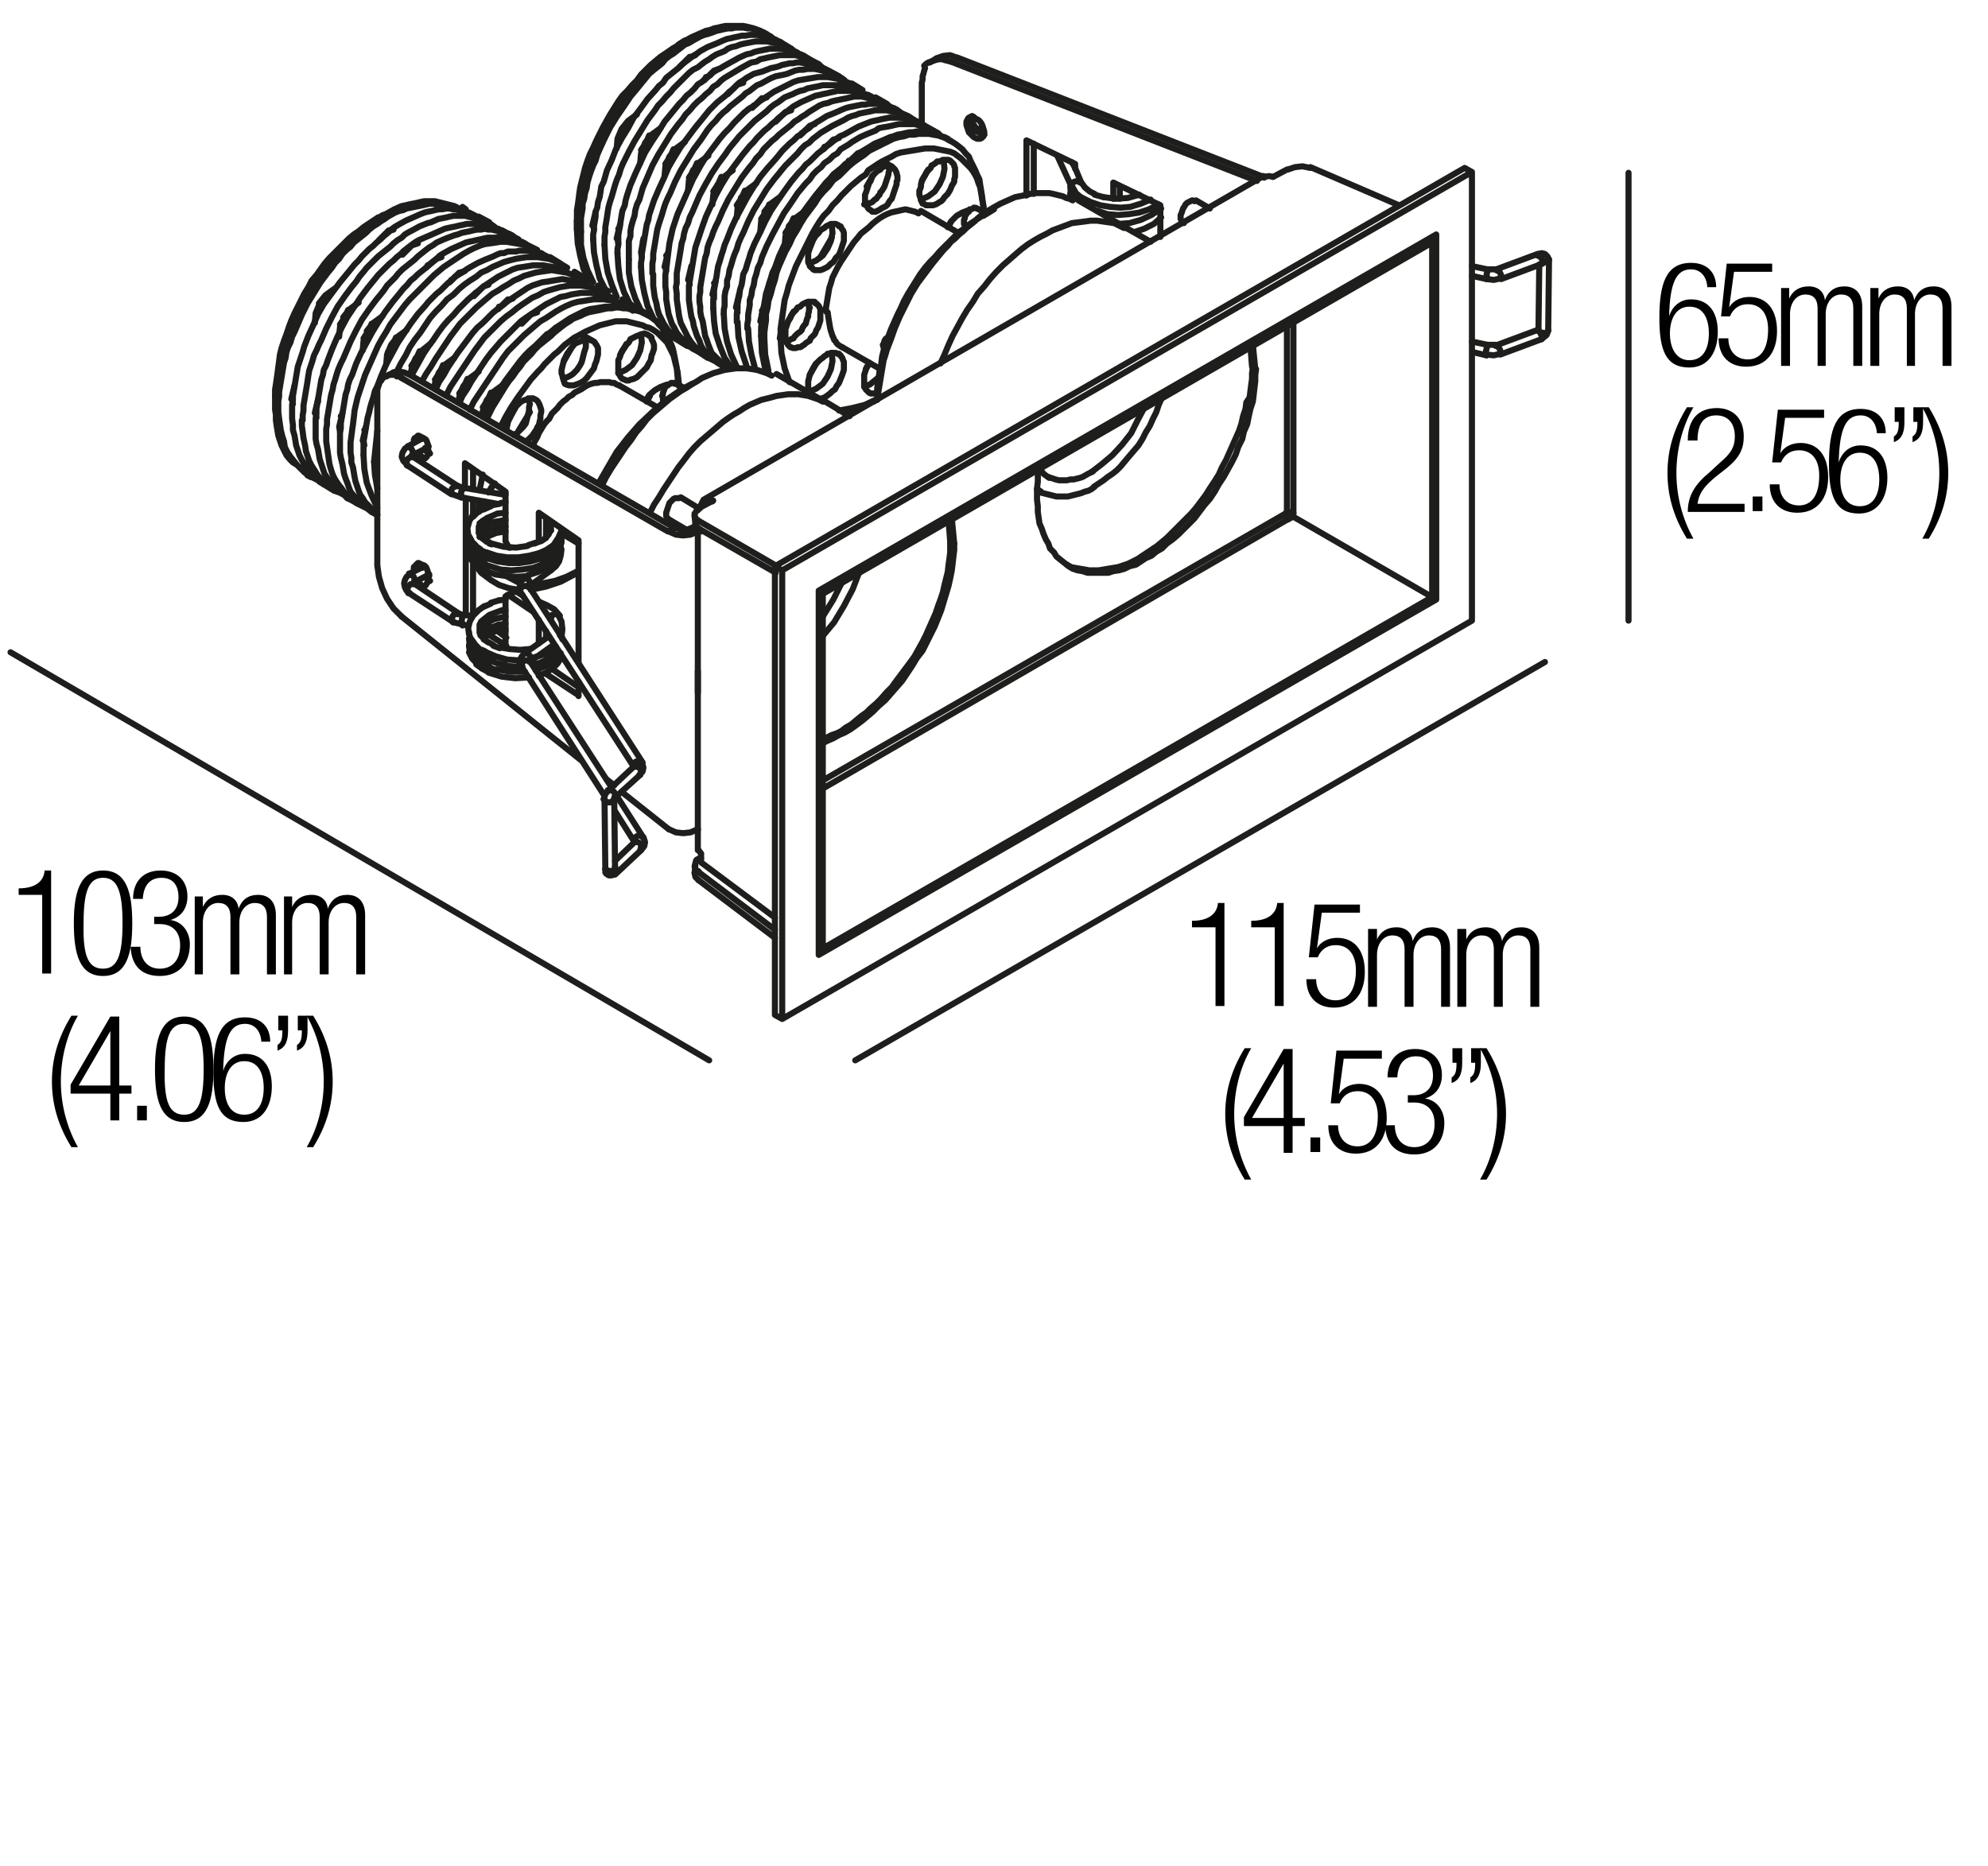<?xml version="1.0" encoding="utf-8"?>
<!-- Generator: Adobe Illustrator 18.0.0, SVG Export Plug-In . SVG Version: 6.00 Build 0)  -->
<!DOCTYPE svg PUBLIC "-//W3C//DTD SVG 1.1//EN" "http://www.w3.org/Graphics/SVG/1.1/DTD/svg11.dtd">
<svg version="1.1" id="Livello_1" xmlns="http://www.w3.org/2000/svg" xmlns:xlink="http://www.w3.org/1999/xlink" x="0px" y="0px"
	 viewBox="0 0 245 230" enable-background="new 0 0 245 230" xml:space="preserve">
<g>
	<g>
		
			<path fill="none" stroke="#1E1E1C" stroke-width="0.75" stroke-linecap="round" stroke-linejoin="round" stroke-miterlimit="10" d="
			M101.4,116.9V73.2l75.1-43.3 M101.4,97.2l57.5-33.3 M101.4,96.2l57.2-33v-23 M159.4,63.2V39.7 M176.5,29.8v43.8l-75.1,43.3"/>
		
			<line fill="none" stroke="#1E1E1C" stroke-width="0.75" stroke-linecap="round" stroke-linejoin="bevel" stroke-miterlimit="10" x1="117.6" y1="67" x2="117.3" y2="63.9"/>
		
			<polyline fill="none" stroke="#1E1E1C" stroke-width="0.75" stroke-linecap="round" stroke-linejoin="round" stroke-miterlimit="10" points="
			101.4,91.6 102,91.3 102.7,91 103.4,90.6 104.1,90.3 104.8,89.9 105.5,89.4 106.3,88.8 106.9,88.3 107.6,87.7 108.3,87 
			109.1,86.3 109.8,85.5 110.5,84.7 111.2,83.9 111.8,83 112.4,82.1 113,81.1 113.7,80.2 114.2,79.2 114.7,78.2 115.2,77.2 
			115.6,76.2 116,75.2 116.3,74.2 116.6,73.2 116.9,72.2 117.1,71.3 117.3,70.3 117.4,69.5 117.5,68.6 117.6,67.8 117.6,67 		"/>
		
			<line fill="none" stroke="#1E1E1C" stroke-width="0.75" stroke-linecap="round" stroke-linejoin="bevel" stroke-miterlimit="10" x1="117.1" y1="66.7" x2="116.9" y2="64.2"/>
		
			<polyline fill="none" stroke="#1E1E1C" stroke-width="0.75" stroke-linecap="round" stroke-linejoin="round" stroke-miterlimit="10" points="
			101.4,91.2 101.9,90.9 102.5,90.6 103.1,90.4 103.7,90.1 104.2,89.7 104.9,89.3 105.5,88.8 106.1,88.3 106.8,87.8 107.3,87.3 
			108,86.7 108.6,86.1 109.2,85.4 109.9,84.7 110.4,84 111,83.2 111.6,82.4 112.2,81.6 112.7,80.9 113.2,80 113.7,79.1 114.1,78.3 
			114.5,77.4 114.9,76.5 115.3,75.6 115.6,74.7 115.9,73.9 116.2,73 116.4,72.1 116.6,71.3 116.8,70.5 116.9,69.6 117,68.9 
			117.1,68.1 117.1,67.4 117.1,66.7 		"/>
		
			<line fill="none" stroke="#1E1E1C" stroke-width="0.75" stroke-linecap="round" stroke-linejoin="bevel" stroke-miterlimit="10" x1="154.7" y1="45.5" x2="154.4" y2="42.5"/>
		
			<polyline fill="none" stroke="#1E1E1C" stroke-width="0.75" stroke-linecap="round" stroke-linejoin="round" stroke-miterlimit="10" points="
			128.1,57.7 127.9,58.5 127.9,59.4 127.8,60.2 127.8,60.9 127.8,61.6 127.9,62.4 127.9,63.1 128,63.8 128.1,64.5 128.4,65.2 
			128.6,65.8 128.9,66.5 129.2,67 129.4,67.6 129.9,68.1 130.2,68.6 130.7,69 131.2,69.4 131.7,69.8 132.2,70.1 132.8,70.3 
			133.4,70.4 134,70.6 134.6,70.6 135.3,70.6 135.9,70.6 136.6,70.6 137.2,70.4 137.9,70.3 138.6,70.1 139.2,69.8 140,69.6 
			140.6,69.2 141.2,68.8 141.9,68.5 142.5,68 143.2,67.6 143.8,67 144.5,66.5 145.2,65.9 145.9,65.2 146.5,64.6 147.2,63.9 
			147.8,63.1 148.4,62.3 149.1,61.5 149.7,60.6 150.2,59.7 150.8,58.8 151.3,57.9 151.8,57 152.3,56 152.6,55.1 153.1,54.1 
			153.3,53.2 153.7,52.3 153.9,51.3 154.1,50.4 154.4,49.5 154.5,48.7 154.6,47.8 154.7,47 154.7,46.2 154.8,45.5 		"/>
		
			<line fill="none" stroke="#1E1E1C" stroke-width="0.75" stroke-linecap="round" stroke-linejoin="bevel" stroke-miterlimit="10" x1="154.3" y1="45.2" x2="154.1" y2="42.7"/>
		
			<path fill="none" stroke="#1E1E1C" stroke-width="0.75" stroke-linecap="round" stroke-linejoin="round" stroke-miterlimit="10" d="
			M131.5,69.6l0.5,0.3l0.5,0.1l0.6,0.1l0.6,0.1l0.5,0.1h0.6h0.6l0.6-0.1l0.6-0.1l0.6-0.1l0.6-0.1l0.6-0.2l0.6-0.2l0.6-0.3l0.6-0.3
			l0.6-0.4l0.6-0.4l0.6-0.4l0.6-0.4l0.6-0.5l0.6-0.5l0.6-0.6l0.6-0.6l0.6-0.6l0.6-0.6l0.6-0.6l0.6-0.7l0.6-0.8l0.6-0.8l0.5-0.8
			l0.6-0.9l0.5-0.8l0.4-0.9l0.5-0.9l0.4-0.9l0.4-0.9l0.4-0.9l0.4-0.9l0.3-0.9l0.2-0.9l0.3-0.9l0.1-0.8L154,49l0.1-0.8l0.1-0.8
			l0.1-0.7v-0.7l0.1-0.7 M145.8,27.4l-0.1-0.1l-0.1-0.1l-0.1-0.2v-0.2v-0.3l0.1-0.2l0.1-0.3l0.1-0.3l0.2-0.3l0.1-0.2l0.2-0.2
			l0.2-0.1l0.2-0.1l0.2-0.1h0.1l0.2,0.1 M82.4,64l-0.1-0.1l-0.1-0.1l-0.1-0.2v-0.2v-0.2l0.1-0.3l0.1-0.3l0.1-0.3l0.1-0.3l0.2-0.2
			l0.2-0.2l0.1-0.1l0.2-0.1h0.2h0.2h0.1"/>
		
			<path fill="none" stroke="#1E1E1C" stroke-width="0.75" stroke-linecap="round" stroke-linejoin="bevel" stroke-miterlimit="10" d="
			M159.3,63.2l-0.4-0.1l-0.4,0.1 M158.5,63.2l0.1,0.4l0.2,0.4 M86.2,65.2l0.2,0.3 M86.1,104.8l0.3,0.4"/>
		
			<path fill="none" stroke="#1E1E1C" stroke-width="0.75" stroke-linecap="round" stroke-linejoin="round" stroke-miterlimit="10" d="
			M86.4,106.3l9.1,6.8 M86.4,65.4v0.1 M176.5,73.6l-17.1-9.9l-0.5,0.2 M159.4,63.2v0.5 M86.4,105.3v1 M71.1,27.2v-0.6v-0.7l0.1-0.6
			l0.1-0.7l0.1-0.8l0.1-0.7l0.2-0.8l0.2-0.8l0.2-0.8l0.3-0.9l0.3-0.8l0.4-0.8l0.4-0.9l0.4-0.8l0.4-0.8l0.5-0.9l0.4-0.7l0.5-0.8
			l0.5-0.8l0.5-0.7l0.6-0.6l0.6-0.7l0.6-0.6L79,9.2l0.6-0.6l0.6-0.6l0.6-0.5l0.6-0.5l0.6-0.4l0.6-0.4l0.6-0.4l0.6-0.3 M115.9,44.8
			l0.5-1.1l0.5-1.2l0.5-1.1l0.6-1.1l0.6-1.1l0.6-1l0.7-1l0.6-1l0.8-0.9l0.7-0.9l0.8-0.9l0.8-0.8l0.8-0.7l0.8-0.7l0.7-0.6l0.8-0.6
			l0.8-0.5l0.7-0.4l0.8-0.4l0.7-0.4l0.8-0.3l0.8-0.3l0.8-0.3l0.8-0.1l0.8-0.1l0.7-0.1h0.8l0.7,0.1l0.7,0.1l0.7,0.1l0.6,0.3l0.6,0.3
			 M108.2,49.2v-0.6l0.1-0.6l0.1-0.6l0.1-0.6l0.1-0.6l0.1-0.6l0.1-0.6l0.1-0.6l0.2-0.6l0.2-0.7l0.5-1.3l0.5-1.4l0.6-1.4l0.7-1.4
			l0.7-1.4l0.8-1.3l0.9-1.2l0.9-1.2l0.9-1.1l0.5-0.6l0.5-0.5l0.4-0.5l0.5-0.4l0.5-0.5l0.5-0.4l0.4-0.4l0.5-0.4l0.5-0.4l0.4-0.4
			l0.5-0.4l0.5-0.3l0.4-0.3l0.5-0.3l0.9-0.5l0.9-0.4l0.9-0.4l0.5-0.1l0.5-0.1l0.5-0.1l0.4-0.1l0.5-0.1h0.5h0.4h0.5h0.4l0.5,0.1
			l0.4,0.1l0.4,0.1l0.4,0.1l0.4,0.2l0.4,0.1l0.4,0.2 M108.1,49.3v-0.1v-0.6v-0.7l0.1-0.7l0.1-0.7l0.1-0.8l0.2-0.8l0.1-0.9l0.2-0.8
			l0.3-0.9l0.3-0.9l0.3-0.8l0.4-0.9l0.4-0.9L111,38l0.4-0.9l0.5-0.9l0.5-0.8l0.5-0.8l0.5-0.8l0.6-0.8l0.6-0.7l0.6-0.6l0.6-0.7
			l0.6-0.6l0.6-0.6l0.6-0.6l0.6-0.6l0.6-0.4l0.6-0.5l0.6-0.4l0.6-0.4l0.6-0.4 M101.8,38.4v-0.5l0.1-0.6l0.1-0.6l0.1-0.6l0.1-0.6
			l0.2-0.6l0.2-0.7l0.3-0.6l0.3-0.6l0.4-0.7l0.4-0.6l0.4-0.6l0.4-0.6l0.4-0.6l0.5-0.6l0.4-0.5l0.5-0.4l0.5-0.4l0.4-0.4l0.5-0.4
			l0.4-0.3l0.5-0.3l0.4-0.2l0.5-0.2l0.4-0.1l0.5-0.1l0.4-0.1l0.5-0.1l0.4,0.1l0.4,0.1l0.4,0.1l0.4,0.2 M103.8,42.8l-0.2-0.1
			l-0.3-0.2l-0.2-0.2l-0.1-0.2l-0.2-0.2l-0.1-0.3l-0.1-0.2l-0.1-0.3l-0.1-0.3l-0.1-0.4l-0.1-0.6l-0.1-0.6l-0.1-0.7 M96.1,41.7
			l0.1-0.6v-0.6l0.1-0.7l0.1-0.7l0.1-0.7l0.1-0.7l0.1-0.7L97,36l0.2-0.8l0.3-0.8l0.3-0.8l0.3-0.8l0.4-0.8l0.4-0.8l0.4-0.8l0.4-0.8
			l0.4-0.8l0.4-0.7l0.5-0.8l0.5-0.7l0.6-0.6l0.5-0.7l0.6-0.6l0.5-0.6l0.6-0.6l0.6-0.6l0.6-0.5l0.6-0.5l0.6-0.4L107,21l0.6-0.4
			l0.6-0.4l0.5-0.3l0.6-0.3l0.6-0.3l0.5-0.3l0.6-0.2l0.6-0.1l0.6-0.1l0.6-0.1l0.6-0.1l0.6-0.1h0.5h0.6l0.5,0.1l0.5,0.1l0.5,0.1
			l0.5,0.1l0.5,0.2l0.4,0.3l0.4,0.3l0.4,0.4l0.4,0.4l0.4,0.4l0.3,0.4l0.3,0.5l0.2,0.4l0.2,0.6l0.2,0.5l0.1,0.6l0.1,0.6l0.1,0.6
			l0.1,0.6l0.1,0.6"/>
		
			<path fill="none" stroke="#1E1E1C" stroke-width="0.75" stroke-linecap="round" stroke-linejoin="bevel" stroke-miterlimit="10" d="
			M103.4,50.6l1.6-0.3l1.6-0.4l1.5-0.7 M96.2,41.7l0.1,1.8l0.4,1.9l0.6,1.7"/>
		
			<polyline fill="none" stroke="#1E1E1C" stroke-width="0.75" stroke-linecap="round" stroke-linejoin="round" stroke-miterlimit="10" points="
			94.2,41.7 94.2,41 94.3,40.2 94.4,39.5 94.4,38.7 94.6,37.9 94.7,37.1 95,36.2 95.2,35.4 95.5,34.5 95.7,33.6 96,32.8 96.4,31.9 
			96.8,31 97.3,30.1 97.7,29.2 98.2,28.4 98.7,27.5 99.2,26.7 99.8,25.9 100.4,25.1 100.9,24.3 101.5,23.6 102.1,23 102.7,22.2 
			103.4,21.7 104,21.1 104.6,20.5 105.2,20 105.9,19.5 106.5,19.1 107.1,18.6 107.7,18.3 108.3,18 108.9,17.7 109.5,17.4 
			110.1,17.1 110.8,16.9 111.4,16.8 112,16.6 112.7,16.6 113.2,16.5 113.9,16.5 114.5,16.5 115,16.6 115.6,16.7 116.2,16.9 
			116.7,17.1 117.2,17.4 117.7,17.7 118.1,18 118.6,18.4 119,18.9 119.4,19.3 119.6,19.8 119.9,20.4 120.2,21 120.4,21.5 
			120.7,22.1 120.8,22.8 120.9,23.4 121,24 121.1,24.8 121.2,25.4 121.2,26.1 		"/>
		
			<path fill="none" stroke="#1E1E1C" stroke-width="0.75" stroke-linecap="round" stroke-linejoin="bevel" stroke-miterlimit="10" d="
			M104,50.9l1.9-0.6l1.8-0.9 M94.2,41.7l0.1,2l0.4,2"/>
		
			<polyline fill="none" stroke="#1E1E1C" stroke-width="0.75" stroke-linecap="round" stroke-linejoin="round" stroke-miterlimit="10" points="
			93.8,41.4 93.8,40.9 93.8,40.3 93.9,39.8 93.9,39.2 93.9,38.7 94.1,38 94.2,37.4 94.3,36.8 94.4,36.2 94.6,35.6 94.8,34.9 
			95,34.3 95.2,33.6 95.5,33 96,31.6 96.6,30.3 97.3,29 98,27.7 98.8,26.4 99.6,25.3 100.5,24.1 101.4,23 101.8,22.5 102.3,22 
			102.7,21.5 103.2,21.1 103.7,20.7 104.2,20.2 104.7,19.9 105.1,19.5 105.6,19.2 106,18.8 106.5,18.5 107,18.2 107.8,17.7 
			108.8,17.3 109.7,16.9 110.1,16.8 110.6,16.6 111.2,16.5 111.6,16.4 112.1,16.3 112.5,16.3 113,16.2 113.5,16.2 113.9,16.3 
			114.3,16.3 114.8,16.3 115.2,16.5 115.6,16.6 116,16.8 116.4,16.9 116.8,17.1 		"/>
		
			<path fill="none" stroke="#1E1E1C" stroke-width="0.75" stroke-linecap="round" stroke-linejoin="bevel" stroke-miterlimit="10" d="
			M93.8,41.4l0.1,2.1l0.4,2 M102.5,29.3l-1.4,2.4"/>
		
			<polyline fill="none" stroke="#1E1E1C" stroke-width="0.75" stroke-linecap="round" stroke-linejoin="round" stroke-miterlimit="10" points="
			92.1,40.5 92.1,40 92.2,39.4 92.2,38.8 92.3,38.2 92.4,37.6 92.4,37 92.6,36.4 92.7,35.7 92.9,35.1 93,34.4 93.2,33.8 93.4,33 
			93.7,32.4 93.9,31.7 94.2,31 94.5,30.3 95.2,28.9 95.9,27.6 96.6,26.3 97.5,25 98.3,23.8 98.8,23.2 99.3,22.6 99.8,22.1 
			100.2,21.5 100.7,21 101.2,20.6 101.6,20.1 102.2,19.7 102.7,19.2 103.2,18.9 103.6,18.4 104.1,18.1 104.6,17.8 105,17.5 
			105.5,17.2 106,16.9 106.9,16.5 107.4,16.3 107.9,16.1 108.3,15.8 108.8,15.7 109.4,15.6 109.9,15.5 110.3,15.4 110.8,15.3 
			111.3,15.3 111.7,15.3 112.2,15.3 112.7,15.3 113.1,15.4 113.6,15.6 114,15.7 114.4,15.8 114.8,16 115.2,16.2 115.6,16.4 
			115.9,16.7 		"/>
		
			<polyline fill="none" stroke="#1E1E1C" stroke-width="0.75" stroke-linecap="round" stroke-linejoin="bevel" stroke-miterlimit="10" points="
			92.2,40.5 92.3,42.1 92.6,43.7 93,45.2 		"/>
		
			<polyline fill="none" stroke="#1E1E1C" stroke-width="0.75" stroke-linecap="round" stroke-linejoin="round" stroke-miterlimit="10" points="
			90.8,39.7 90.8,39.2 90.8,38.7 90.9,38.1 90.9,37.5 91,36.9 91.1,36.4 91.2,35.7 91.4,35.1 91.5,34.5 91.6,33.8 91.9,33.2 
			92.1,32.5 92.3,31.9 92.5,31.2 93,30 93.7,28.6 94.3,27.3 95,26 95.8,24.8 96.7,23.5 97.5,22.4 98.4,21.3 98.9,20.8 99.3,20.3 
			99.8,19.9 100.3,19.4 100.8,18.9 101.2,18.6 101.7,18.1 102.2,17.8 102.7,17.4 103.1,17.1 103.5,16.8 104,16.6 104.9,16.1 
			105.8,15.6 106.8,15.2 107.3,15 107.7,14.9 108.2,14.8 108.6,14.7 109.1,14.6 109.6,14.5 110.1,14.5 110.5,14.5 110.9,14.5 
			111.4,14.6 111.8,14.7 112.2,14.8 112.7,14.9 113.1,15 113.5,15.2 113.8,15.4 		"/>
		
			<polyline fill="none" stroke="#1E1E1C" stroke-width="0.75" stroke-linecap="round" stroke-linejoin="bevel" stroke-miterlimit="10" points="
			90.9,39.7 91,41.5 91.4,43.3 92,45.1 		"/>
		
			<polyline fill="none" stroke="#1E1E1C" stroke-width="0.75" stroke-linecap="round" stroke-linejoin="round" stroke-miterlimit="10" points="
			89.2,38.7 89.2,38.2 89.3,37.7 89.3,37.1 89.3,36.5 89.4,35.9 89.6,35.3 89.6,34.6 89.8,34 89.9,33.3 90.1,32.7 90.3,32 
			90.5,31.4 90.8,30.7 91,30 91.3,29.3 91.6,28.7 92.2,27.3 92.9,25.9 93.7,24.6 94.5,23.3 95.4,22.1 95.9,21.5 96.3,21 96.8,20.4 
			97.3,19.9 97.8,19.4 98.3,18.9 98.7,18.4 99.2,17.9 99.7,17.6 100.2,17.1 100.6,16.8 101.1,16.4 101.6,16.1 102.1,15.8 
			102.6,15.5 103,15.3 104,14.8 104.5,14.5 105,14.3 105.4,14.2 105.9,14 106.4,13.9 106.9,13.8 107.4,13.7 107.8,13.6 108.3,13.6 
			108.8,13.6 109.3,13.6 109.7,13.7 110.2,13.8 110.6,13.8 111.1,14 111.4,14.1 111.9,14.3 112.2,14.5 112.7,14.8 113,15 		"/>
		
			<polyline fill="none" stroke="#1E1E1C" stroke-width="0.75" stroke-linecap="round" stroke-linejoin="bevel" stroke-miterlimit="10" points="
			89.2,38.7 89.3,40.5 89.6,42.1 90.1,43.7 90.8,45.2 		"/>
		
			<polyline fill="none" stroke="#1E1E1C" stroke-width="0.75" stroke-linecap="round" stroke-linejoin="round" stroke-miterlimit="10" points="
			87.9,38 87.9,37.5 87.9,36.9 88,36.4 88,35.8 88.1,35.2 88.2,34.6 88.3,34.1 88.4,33.4 88.5,32.8 88.7,32.2 88.9,31.5 89.1,30.9 
			89.3,30.2 89.6,29.5 90.1,28.2 90.7,26.9 91.4,25.6 92.1,24.3 92.9,23 93.7,21.8 94.6,20.7 95.5,19.7 96,19.1 96.4,18.6 
			96.9,18.1 97.3,17.7 97.8,17.3 98.3,16.8 98.8,16.5 99.2,16.1 99.7,15.8 100.1,15.4 100.6,15.1 101.1,14.8 101.9,14.3 102.9,13.9 
			103.8,13.5 104.3,13.3 104.7,13.2 105.2,13.1 105.7,13 106.2,12.9 106.6,12.9 107.1,12.8 107.6,12.8 108,12.8 108.4,12.9 
			108.8,13 109.3,13 109.7,13.2 110.1,13.3 110.5,13.5 110.9,13.8 		"/>
		
			<polyline fill="none" stroke="#1E1E1C" stroke-width="0.75" stroke-linecap="round" stroke-linejoin="bevel" stroke-miterlimit="10" points="
			87.9,38 88,39.6 88.2,41.1 88.7,42.6 89.3,44.1 90.2,45.4 		"/>
		
			<path fill="none" stroke="#1E1E1C" stroke-width="0.75" stroke-linecap="round" stroke-linejoin="round" stroke-miterlimit="10" d="
			M86.2,37.1v-0.6l0.1-0.5v-0.6l0.1-0.6l0.1-0.6l0.1-0.6l0.1-0.6l0.1-0.6l0.1-0.6l0.2-0.6l0.1-0.7l0.2-0.6l0.3-0.7l0.2-0.6l0.3-0.7
			l0.3-0.6l0.6-1.4l0.7-1.4l0.8-1.3l0.8-1.3l0.9-1.2l0.5-0.6l0.4-0.6l0.5-0.5l0.4-0.6l0.5-0.5l0.5-0.5l0.5-0.4l0.4-0.4l0.5-0.4
			l0.5-0.4l0.5-0.4l0.4-0.4l0.5-0.3l0.4-0.3l0.5-0.3l0.4-0.3L101,13l0.5-0.2l0.5-0.1l0.5-0.2l0.4-0.1l0.5-0.1l0.5-0.1l0.5-0.1
			l0.4-0.1l0.5-0.1h0.5h0.4l0.4,0.1l0.5,0.1l0.4,0.1l0.4,0.1l0.4,0.1l0.4,0.2l0.4,0.2l0.4,0.2l0.4,0.3 M89.7,45.4l-0.4-0.3l-0.4-0.4
			l-0.4-0.4l-0.4-0.4l-0.4-0.4L87.5,43l-0.2-0.5l-0.2-0.6l-0.2-0.5l-0.1-0.6l-0.1-0.6l-0.1-0.6L86.4,39l-0.1-0.6v-0.6l-0.1-0.6
			 M84.9,36.3v-0.5v-0.6l0.1-0.5l0.1-0.6l0.1-0.6l0.1-0.6l0.1-0.6l0.1-0.6l0.1-0.6l0.1-0.6l0.2-0.6l0.2-0.6l0.2-0.6l0.2-0.6l0.5-1.4
			l0.6-1.3l0.6-1.3l0.7-1.3l0.8-1.3l0.9-1.2l0.9-1.2l0.9-1.1l0.5-0.5l0.4-0.5l0.5-0.5l0.4-0.4l0.5-0.4l0.4-0.4l0.5-0.4l0.4-0.4
			l0.5-0.4l0.4-0.3l0.5-0.4l0.4-0.3l0.9-0.5l0.9-0.4l0.9-0.4l0.5-0.1l0.4-0.1l0.5-0.1l0.4-0.1l0.5-0.1l0.4-0.1h0.5h0.4h0.4h0.4
			l0.5,0.1l0.4,0.1l0.4,0.1l0.4,0.1l0.4,0.1l0.4,0.2 M88.9,45l-0.5-0.3L88,44.4L87.5,44l-0.4-0.4l-0.4-0.5l-0.3-0.5L86.2,42
			l-0.3-0.6l-0.2-0.6l-0.2-0.6l-0.1-0.6L85.2,39l-0.1-0.6L85,37.7L84.9,37v-0.7 M83.3,35.4l0.1-0.5v-0.6v-0.6l0.1-0.6l0.1-0.6
			l0.1-0.6l0.1-0.6l0.1-0.6L84,30l0.2-0.6l0.1-0.6l0.2-0.7l0.3-0.6l0.2-0.7l0.3-0.6l0.3-0.7l0.6-1.4l0.7-1.3l0.8-1.4l0.8-1.2
			l0.9-1.2l0.4-0.6l0.4-0.5l0.5-0.6l0.4-0.5l0.5-0.5l0.5-0.5l0.5-0.5l0.4-0.4l0.5-0.4l0.5-0.4l0.5-0.4l0.4-0.4l0.5-0.4l0.5-0.3
			l0.4-0.3l0.4-0.3l1-0.4l0.4-0.2l0.5-0.2l0.5-0.1l0.4-0.2l0.5-0.1l0.5-0.1l0.5-0.1l0.4-0.1h0.5h0.5h0.4h0.5l0.4,0.1l0.4,0.1
			l0.4,0.1l0.4,0.1l0.4,0.1l0.4,0.2l0.4,0.3l0.4,0.2 M88.1,44.5l-0.6-0.3L87,43.9l-0.5-0.4L86,43.1l-0.4-0.4l-0.4-0.5l-0.4-0.6
			L84.5,41l-0.3-0.6l-0.3-0.6L83.7,39l-0.1-0.7l-0.1-0.7l-0.1-0.7v-0.7l-0.1-0.8 M82,34.6v-0.7l0.1-0.7l0.1-0.8l0.1-0.8l0.1-0.8
			l0.1-0.8l0.2-0.9l0.2-0.9l0.3-0.9l0.3-0.9l0.4-0.9l0.4-0.9l0.4-0.9L85,23l0.4-0.9l0.5-0.9l0.5-0.9l0.5-0.8l0.6-0.8l0.6-0.8
			l0.6-0.8l0.6-0.7l0.6-0.6l0.6-0.7l0.6-0.6l0.6-0.6l0.6-0.5L93,13l0.6-0.5l0.6-0.4l0.6-0.4l0.6-0.4l0.6-0.3l0.6-0.3l0.6-0.3
			l0.6-0.3l0.6-0.2l0.6-0.1l0.6-0.1l0.6-0.1l0.6-0.1h0.6h0.6l0.6,0.1l0.6,0.1l0.5,0.2l0.6,0.2l0.5,0.2 M86,43.3L85.4,43L85,42.7
			l-0.4-0.4l-0.4-0.4l-0.4-0.4l-0.4-0.5l-0.3-0.6l-0.3-0.5l-0.2-0.6l-0.2-0.6l-0.1-0.6l-0.1-0.6l-0.1-0.6L82.1,36L82,35.3v-0.6
			 M80.4,33.7v-0.6v-0.6l0.1-0.6v-0.6l0.1-0.6l0.1-0.6l0.1-0.6l0.1-0.6l0.1-0.6l0.2-0.7l0.2-0.6l0.2-0.6l0.2-0.7l0.2-0.6l0.3-0.7
			l0.3-0.6l0.6-1.4l0.7-1.4l0.8-1.3l0.8-1.3l0.9-1.2l0.4-0.6l0.4-0.6l0.5-0.6l0.5-0.5l0.4-0.5l0.5-0.5l0.5-0.4l0.4-0.4l0.5-0.4
			l0.5-0.4l0.5-0.4l0.4-0.4l0.5-0.3l0.5-0.4l0.4-0.3l0.5-0.2l0.9-0.5l0.4-0.2l0.5-0.2l0.5-0.1l0.5-0.1l0.4-0.1L98,8.7l0.5-0.1H99
			l0.5-0.1h0.5h0.4l0.5,0.1l0.4,0.1l0.4,0.1l0.4,0.1l0.4,0.1l0.4,0.2l0.4,0.2l0.4,0.2l0.4,0.3 M85.2,42.8l-0.6-0.2l-0.5-0.4
			l-0.6-0.4l-0.4-0.4L82.6,41l-0.4-0.5l-0.4-0.6l-0.3-0.6l-0.3-0.6L81,38l-0.1-0.6l-0.2-0.7l-0.1-0.7l-0.1-0.8v-0.7v-0.7 M79,32.9
			v-0.5l0.1-0.6v-0.5l0.1-0.6l0.1-0.6l0.1-0.6l0.1-0.6l0.1-0.6l0.1-0.6l0.2-0.6l0.1-0.6l0.2-0.6l0.2-0.6l0.2-0.6l0.6-1.4l0.6-1.3
			l0.6-1.4l0.7-1.2l0.8-1.3l0.9-1.2l0.9-1.2l0.9-1.1l0.4-0.5l0.4-0.5L88,13l0.4-0.4l0.5-0.4l0.5-0.4l0.4-0.4l0.5-0.4l0.4-0.4
			l0.4-0.4l0.5-0.3l0.4-0.3l0.9-0.5L94,8.8L95,8.4l0.5-0.1l0.4-0.1L96.4,8l0.5-0.1l0.4-0.1h0.4l0.5-0.1h0.4l0.5,0.1h0.4l0.4,0.1
			l0.4,0.1l0.4,0.1l0.4,0.1l0.4,0.2l0.4,0.2"/>
		
			<path fill="none" stroke="#1E1E1C" stroke-width="0.75" stroke-linecap="round" stroke-linejoin="bevel" stroke-miterlimit="10" d="
			M82.5,41.3l0.5,0.3 M79,32.9l0.1,1.6l0.3,1.6l0.4,1.6l0.7,1.5"/>
		
			<polyline fill="none" stroke="#1E1E1C" stroke-width="0.75" stroke-linecap="round" stroke-linejoin="round" stroke-miterlimit="10" points="
			77.5,32 77.5,31.4 77.5,30.9 77.5,30.3 77.5,29.7 77.7,29.1 77.7,28.5 77.8,27.9 78,27.2 78.2,26.6 78.3,25.9 78.5,25.2 
			78.8,24.6 79,23.9 79.2,23.2 79.5,22.5 79.8,21.8 80.4,20.4 81.1,19.1 81.9,17.8 82.7,16.5 83.6,15.3 84.1,14.7 84.5,14.1 
			85,13.6 85.5,13 86,12.5 86.5,12.1 87,11.6 87.5,11.2 87.9,10.7 88.4,10.4 88.9,9.9 89.3,9.6 89.8,9.3 90.3,9 90.8,8.7 91.3,8.4 
			92.2,7.9 92.6,7.7 93.2,7.6 93.7,7.3 94.2,7.2 94.6,7.1 95.1,7 95.6,6.9 96.1,6.8 96.5,6.8 97,6.8 97.5,6.8 98,6.8 98.4,6.9 
			98.8,7.1 99.3,7.1 99.7,7.3 100.1,7.5 100.5,7.7 100.9,7.9 101.2,8.2 		"/>
		
			<polyline fill="none" stroke="#1E1E1C" stroke-width="0.75" stroke-linecap="round" stroke-linejoin="bevel" stroke-miterlimit="10" points="
			77.5,32 77.5,33.6 77.8,35.3 78.3,36.8 79,38.3 		"/>
		
			<polyline fill="none" stroke="#1E1E1C" stroke-width="0.75" stroke-linecap="round" stroke-linejoin="round" stroke-miterlimit="10" points="
			76.1,31.2 76.1,30.7 76.2,30.2 76.2,29.6 76.2,29 76.3,28.4 76.4,27.9 76.5,27.2 76.6,26.6 76.7,26 77,25.3 77.1,24.7 77.3,24 
			77.5,23.4 77.7,22.8 78.3,21.4 78.9,20.1 79.5,18.8 80.3,17.5 81.1,16.3 81.9,15 82.8,13.9 83.7,12.8 84.2,12.3 84.6,11.8 
			85.1,11.4 85.6,10.9 86,10.4 86.5,10.1 87,9.6 87.5,9.3 87.9,8.9 88.4,8.6 88.8,8.4 89.3,8.1 90.2,7.6 91.1,7.1 92,6.7 92.5,6.6 
			93,6.4 93.4,6.3 93.9,6.2 94.4,6.1 94.9,6 95.3,6 95.7,6 96.2,6 96.7,6.1 97.1,6.2 97.5,6.3 97.9,6.4 98.3,6.6 98.7,6.7 99.1,6.9 
					"/>
		
			<polyline fill="none" stroke="#1E1E1C" stroke-width="0.75" stroke-linecap="round" stroke-linejoin="bevel" stroke-miterlimit="10" points="
			76.1,31.2 76.2,32.8 76.4,34.4 76.9,36 77.6,37.4 		"/>
		
			<polyline fill="none" stroke="#1E1E1C" stroke-width="0.75" stroke-linecap="round" stroke-linejoin="round" stroke-miterlimit="10" points="
			74.5,30.2 74.5,29.7 74.5,29.2 74.6,28.6 74.6,28 74.7,27.4 74.8,26.8 74.9,26.1 75,25.5 75.2,24.8 75.4,24.2 75.6,23.5 
			75.8,22.8 76,22.2 76.3,21.5 76.5,20.8 76.8,20.1 77.5,18.7 78.2,17.4 79,16.1 79.8,14.8 80.7,13.6 81.1,13 81.6,12.5 82.1,11.9 
			82.6,11.4 83,10.9 83.5,10.4 84,9.9 84.5,9.4 84.9,9 85.4,8.6 86,8.3 86.5,7.9 86.9,7.6 87.4,7.3 87.8,7 88.3,6.7 89.3,6.3 
			89.7,6 90.2,5.8 90.7,5.7 91.2,5.5 91.6,5.4 92.1,5.3 92.6,5.2 93.2,5.1 93.6,5.1 94.1,5.1 94.5,5.1 95,5.2 95.5,5.3 95.9,5.3 
			96.3,5.5 96.8,5.6 97.1,5.8 97.5,6 97.9,6.3 98.3,6.5 		"/>
		
			<polyline fill="none" stroke="#1E1E1C" stroke-width="0.75" stroke-linecap="round" stroke-linejoin="bevel" stroke-miterlimit="10" points="
			74.5,30.2 74.6,31.9 74.9,33.6 75.4,35.1 76,36.6 		"/>
		
			<polyline fill="none" stroke="#1E1E1C" stroke-width="0.75" stroke-linecap="round" stroke-linejoin="round" stroke-miterlimit="10" points="
			73.1,29.5 73.1,28.9 73.2,28.4 73.2,27.9 73.3,27.3 73.4,26.7 73.4,26.1 73.6,25.6 73.7,24.9 73.9,24.3 74,23.7 74.1,23 
			74.4,22.4 74.6,21.7 74.8,21 75.4,19.7 75.9,18.4 76.6,17.1 77.4,15.8 78.1,14.5 79,13.3 79.8,12.2 80.8,11.1 81.2,10.6 
			81.7,10.2 82.1,9.6 82.6,9.2 83.1,8.8 83.6,8.4 84,8 84.5,7.6 84.9,7.3 85.4,6.9 85.9,6.6 86.3,6.3 87.2,5.8 88.2,5.4 89.1,5 
			89.6,4.8 90.1,4.7 90.5,4.6 91,4.5 91.4,4.4 91.9,4.4 92.4,4.3 92.8,4.3 93.3,4.3 93.7,4.4 94.2,4.5 94.6,4.5 95,4.7 95.4,4.8 
			95.8,5 96.2,5.2 		"/>
		
			<polyline fill="none" stroke="#1E1E1C" stroke-width="0.75" stroke-linecap="round" stroke-linejoin="bevel" stroke-miterlimit="10" points="
			73.1,29.5 73.2,31.1 73.5,32.7 73.9,34.3 74.6,35.7 		"/>
		
			<polyline fill="none" stroke="#1E1E1C" stroke-width="0.75" stroke-linecap="round" stroke-linejoin="round" stroke-miterlimit="10" points="
			71.6,28.6 71.6,28 71.6,27.4 71.6,26.9 71.7,26.3 71.8,25.7 71.8,25.1 72,24.5 72.1,23.8 72.3,23.2 72.4,22.5 72.6,21.8 
			72.8,21.2 73.1,20.4 73.4,19.8 73.6,19.1 73.9,18.4 74.5,17.1 75.2,15.7 76,14.4 76.9,13.1 77.7,11.9 78.2,11.3 78.7,10.7 
			79.1,10.2 79.6,9.6 80,9.1 80.6,8.6 81.1,8.2 81.6,7.8 82,7.3 82.5,6.9 83,6.6 83.5,6.2 83.9,5.9 84.4,5.5 84.9,5.3 85.4,5 
			86.3,4.5 86.8,4.3 87.2,4.2 87.8,4 88.3,3.8 88.8,3.7 89.2,3.6 89.7,3.5 90.2,3.5 90.6,3.4 91.1,3.4 91.6,3.4 92.1,3.5 92.5,3.5 
			92.9,3.6 93.4,3.7 93.8,3.9 94.2,4.1 94.6,4.3 95,4.5 95.3,4.8 		"/>
		
			<polyline fill="none" stroke="#1E1E1C" stroke-width="0.75" stroke-linecap="round" stroke-linejoin="bevel" stroke-miterlimit="10" points="
			71.6,28.5 71.6,30.2 71.9,31.8 72.4,33.3 73.1,34.8 		"/>
		
			<polyline fill="none" stroke="#1E1E1C" stroke-width="0.75" stroke-linecap="round" stroke-linejoin="round" stroke-miterlimit="10" points="
			71.1,28.3 71.1,27.8 71.1,27.2 71.2,26.7 71.2,26.1 71.3,25.6 71.4,25 71.5,24.3 71.6,23.8 71.8,23.1 71.9,22.5 72.1,21.8 
			72.3,21.2 72.5,20.5 72.8,19.9 73.3,18.5 73.9,17.2 74.6,15.9 75.3,14.6 76.1,13.3 76.9,12.2 77.8,11 78.7,9.9 79.1,9.4 79.6,8.9 
			80,8.4 80.6,8 81.1,7.6 81.5,7.1 82,6.8 82.4,6.4 82.9,6 83.4,5.8 83.8,5.4 84.3,5.1 85.2,4.6 86.1,4.2 87,3.8 87.5,3.7 88,3.5 
			88.5,3.4 88.9,3.3 89.4,3.2 89.8,3.2 90.3,3.2 90.8,3.2 91.2,3.2 91.6,3.2 92.1,3.3 92.5,3.4 92.9,3.5 93.4,3.7 93.7,3.8 94.1,4 
					"/>
		
			<polyline fill="none" stroke="#1E1E1C" stroke-width="0.75" stroke-linecap="round" stroke-linejoin="bevel" stroke-miterlimit="10" points="
			71.1,28.4 71.2,30 71.5,31.5 71.9,33.1 72.6,34.6 		"/>
		
			<line fill="none" stroke="#1E1E1C" stroke-width="0.75" stroke-linecap="round" stroke-linejoin="round" stroke-miterlimit="10" x1="71.1" y1="28.2" x2="71.1" y2="27.2"/>
		
			<path fill="none" stroke="#1E1E1C" stroke-width="0.75" stroke-linecap="round" stroke-linejoin="bevel" stroke-miterlimit="10" d="
			M109.6,41.6l-0.4,0.1l-0.2,0.3l-0.1,0.4 M108.8,42.5l0.2,0.7 M118.9,28.1l0.1-0.2 M119.4,25.9l-0.8,0.3l-0.7,0.4l-0.6,0.6
			l-0.4,0.7 M116.8,28l0.4-0.7"/>
		
			<path fill="none" stroke="#1E1E1C" stroke-width="0.75" stroke-linecap="round" stroke-linejoin="round" stroke-miterlimit="10" d="
			M106.5,25.2l0.4-0.1l0.4-0.1l0.2-0.1l0.1-0.1l0.2-0.2l0.2-0.1l0.2-0.3l0.2-0.2l0.1-0.3l0.2-0.2L109,23l0.1-0.3l0.1-0.3l0.1-0.3
			l0.1-0.3l0.1-0.3v-0.2l0.1-0.3l-0.1-0.4l-0.1-0.4 M108.6,20.7l0.2-0.1l0.2-0.1l0.2-0.1h0.2h0.1h0.2l0.2,0.1l0.1,0.1l0.1,0.1
			l0.1,0.1l0.1,0.1l0.1,0.2l0.1,0.2v0.1l0.1,0.3V22v0.2l-0.1,0.2v0.3l-0.1,0.3l-0.1,0.3l-0.1,0.3l-0.1,0.3l-0.1,0.3l-0.1,0.3
			l-0.2,0.2l-0.2,0.3l-0.1,0.2l-0.2,0.2l-0.2,0.1l-0.2,0.1l-0.2,0.1l-0.1,0.1l-0.2,0.1l-0.2,0.1l-0.2,0.1h-0.2h-0.2l-0.1-0.1
			l-0.1-0.1l-0.2-0.1l-0.1-0.1l-0.1-0.2l-0.1-0.1l-0.1-0.2l-0.1-0.2v-0.2v-0.2v-0.2V24l0.1-0.2l0.1-0.3l0.1-0.3l0.1-0.3l0.1-0.3
			l0.2-0.3l0.1-0.3l0.1-0.3l0.2-0.2l0.2-0.2l0.2-0.2l0.2-0.1l0.2-0.1L108.6,20.7z"/>
		
			<path fill="none" stroke="#1E1E1C" stroke-width="0.75" stroke-linecap="round" stroke-linejoin="bevel" stroke-miterlimit="10" d="
			M106.3,18.7l-0.6,0.2 M106.8,23l0.8-1.4 M105.7,18.9l-1.2,1.2 M103.4,17l-0.6,0.2 M104.6,19.9v-0.1 M102.7,17.2l-1.2,1.2
			 M100.4,15.3l-0.6,0.2 M101.6,18.2v-0.1 M99.8,15.5l-1.2,1.2 M97.5,13.6l-0.6,0.2 M98.8,16.5v-0.1 M96.8,13.8L95.6,15 M94.5,12
			l-0.6,0.2 M95.8,14.8v-0.1 M93.9,12.1l-1.2,1.2 M91.6,10.2l-0.6,0.2 M92.9,13.1V13 M90.9,10.4l-1.2,1.2 M88.6,8.5L88,8.7
			 M89.9,11.4v-0.1 M88,8.7l-1.2,1.2 M85.7,6.8L85,7.1 M87,9.6V9.5 M85,7l-1.2,1.2 M113.5,24.6l0.9-0.4l0.8-0.6l0.6-0.9l0.4-0.9
			l0.2-1l-0.1-1"/>
		
			<polygon fill="none" stroke="#1E1E1C" stroke-width="0.75" stroke-linecap="round" stroke-linejoin="round" stroke-miterlimit="10" points="
			117.1,19.8 117.2,19.9 117.3,20 117.5,20.2 117.6,20.4 117.6,20.5 117.7,20.7 117.7,21 117.7,21.2 117.7,21.5 117.7,21.8 
			117.6,22.1 117.6,22.4 117.3,22.9 117.1,23.4 116.8,23.9 116.4,24.3 116.2,24.6 116,24.8 115.8,24.9 115.5,25.1 115.3,25.2 
			115,25.3 114.8,25.3 114.7,25.3 114.5,25.3 114.2,25.3 114.1,25.3 114,25.2 113.8,25.1 113.7,25.1 113.6,24.9 113.5,24.7 
			113.5,24.6 113.4,24.3 113.3,24 113.3,23.8 113.3,23.5 113.4,23.3 113.5,23 113.5,22.7 113.7,22.1 114,21.6 114.2,21.2 
			114.7,20.7 114.8,20.4 115,20.3 115.3,20.1 115.5,19.9 115.8,19.9 116,19.8 116.2,19.7 116.4,19.7 116.6,19.7 116.8,19.7 
			116.9,19.7 		"/>
		
			<path fill="none" stroke="#1E1E1C" stroke-width="0.75" stroke-linecap="round" stroke-linejoin="bevel" stroke-miterlimit="10" d="
			M113.6,22.3l0.8-1.4 M107.2,47.4l1.1-0.9 M106.5,47.6l0.7-0.2"/>
		
			<polyline fill="none" stroke="#1E1E1C" stroke-width="0.75" stroke-linecap="round" stroke-linejoin="round" stroke-miterlimit="10" points="
			108.1,48.5 107.8,48.5 107.6,48.5 107.5,48.5 107.3,48.5 107.1,48.4 107,48.3 106.9,48.2 106.8,48.1 106.7,48 106.6,47.8 
			106.5,47.7 106.5,47.3 106.5,46.9 106.5,46.7 106.5,46.4 106.5,46.2 106.6,45.9 106.7,45.6 106.8,45.3 107,45 107.1,44.7 		"/>
		
			<path fill="none" stroke="#1E1E1C" stroke-width="0.75" stroke-linecap="round" stroke-linejoin="bevel" stroke-miterlimit="10" d="
			M106.7,45.5l0.4-0.7 M99.7,48.3l0.9-0.4l0.8-0.6l0.6-0.9l0.4-0.9l0.2-1l-0.1-1"/>
		
			<polyline fill="none" stroke="#1E1E1C" stroke-width="0.75" stroke-linecap="round" stroke-linejoin="round" stroke-miterlimit="10" points="
			99.7,48.5 99.6,48.2 99.6,47.8 99.6,47.4 99.6,47 99.7,46.6 99.8,46.2 100,45.8 100.2,45.4 100.5,44.9 100.9,44.5 101.1,44.3 
			101.4,44.1 101.6,43.9 101.8,43.8 102,43.6 102.2,43.6 102.4,43.5 102.7,43.5 102.9,43.5 103,43.5 103.2,43.6 103.4,43.6 
			103.4,43.7 103.6,43.8 103.7,44 103.8,44.1 103.9,44.4 104,44.6 104,44.8 104,45.1 104,45.4 104,45.6 103.9,45.9 103.8,46.2 
			103.6,46.7 103.4,47.2 103.1,47.6 102.9,48 102.6,48.2 102.3,48.5 101.9,48.8 101.6,49 101.3,49.1 100.9,49.2 		"/>
		
			<line fill="none" stroke="#1E1E1C" stroke-width="0.75" stroke-linecap="round" stroke-linejoin="bevel" stroke-miterlimit="10" x1="99.8" y1="46.2" x2="100.6" y2="44.8"/>
		
			<polyline fill="none" stroke="#1E1E1C" stroke-width="0.75" stroke-linecap="round" stroke-linejoin="round" stroke-miterlimit="10" points="
			96.8,42 97.2,42 97.5,41.8 97.8,41.7 97.9,41.5 98.1,41.3 98.3,41.1 98.6,40.9 98.8,40.7 98.9,40.4 99.1,40.1 99.3,39.9 
			99.4,39.5 99.5,39.2 99.6,39 99.6,38.7 99.7,38.4 99.7,38.2 99.8,37.9 		"/>
		
			<line fill="none" stroke="#1E1E1C" stroke-width="0.75" stroke-linecap="round" stroke-linejoin="bevel" stroke-miterlimit="10" x1="99.7" y1="37.9" x2="99.6" y2="37.2"/>
		
			<polygon fill="none" stroke="#1E1E1C" stroke-width="0.75" stroke-linecap="round" stroke-linejoin="round" stroke-miterlimit="10" points="
			96.8,41.3 96.8,41.1 96.8,40.8 96.8,40.5 96.9,40.3 97,40 97.1,39.7 97.2,39.5 97.4,39.2 97.5,38.9 97.7,38.6 97.9,38.4 
			98.1,38.2 98.3,37.9 98.6,37.8 98.8,37.6 98.9,37.5 99.1,37.4 99.3,37.3 99.6,37.2 99.8,37.2 99.9,37.2 100.1,37.2 100.4,37.2 
			100.5,37.4 100.6,37.4 100.8,37.6 100.9,37.7 101,37.9 101.1,38.1 101.1,38.3 101.1,38.5 101.1,38.7 101.1,39 101.1,39.2 
			101.1,39.5 101,39.8 100.9,40.1 100.8,40.4 100.6,40.7 100.5,41 100.4,41.2 100.1,41.5 99.9,41.7 99.8,42 99.6,42.1 99.3,42.3 
			99.1,42.5 98.9,42.6 98.8,42.7 98.6,42.8 98.3,42.8 98.1,42.9 97.9,42.9 97.7,42.9 97.5,42.8 97.4,42.8 97.2,42.6 97.1,42.5 
			97,42.3 96.9,42.2 96.8,42 96.8,41.8 96.8,41.5 		"/>
		
			<path fill="none" stroke="#1E1E1C" stroke-width="0.75" stroke-linecap="round" stroke-linejoin="bevel" stroke-miterlimit="10" d="
			M94.1,37.9l-0.4,1.7 M97,39.8l0.8-1.4 M93.8,39.6l0.1,0.6 M91.1,36.2l-0.4,1.7 M93.9,38.3l0.1-0.1 M90.8,37.9l0.1,0.6 M88.2,34.6
			l-0.4,1.7 M91,36.6l0.1-0.1 M87.9,36.2l0.1,0.6 M85.2,32.8l-0.4,1.7 M88,34.9l0.1-0.1 M84.9,34.5l0.1,0.6 M82.3,31.2l-0.4,1.7
			 M85.1,33.3l0.1-0.1 M82,32.8l0.1,0.6 M79.3,29.4L79,31.1 M82.1,31.5l0.1-0.1 M79,31.1l0.1,0.6 M76.4,27.7L76,29.4 M79.2,29.8
			l0.1-0.1 M76.1,29.4l0.1,0.6 M73.4,26.1l-0.4,1.7 M76.2,28.2l0.1-0.1 M73.1,27.7l0.1,0.6 M99.7,32.5l0.9-0.4l0.8-0.6l0.6-0.9
			l0.4-0.9l0.2-1l-0.1-1"/>
		
			<polygon fill="none" stroke="#1E1E1C" stroke-width="0.75" stroke-linecap="round" stroke-linejoin="round" stroke-miterlimit="10" points="
			100.2,29.6 100.5,29.1 100.9,28.7 101.1,28.4 101.4,28.2 101.6,28.1 101.8,27.9 102,27.8 102.2,27.7 102.4,27.6 102.7,27.6 
			102.9,27.6 103,27.6 103.2,27.7 103.4,27.8 103.4,27.9 103.6,27.9 103.7,28.1 103.8,28.3 103.9,28.4 104,28.7 104,28.9 104,29.2 
			104,29.4 104,29.7 103.9,30 103.8,30.3 103.6,30.9 103.4,31.4 103,31.8 102.7,32.3 102.4,32.5 102.2,32.7 102,32.9 101.8,33 
			101.6,33.1 101.4,33.2 101.1,33.3 100.9,33.3 100.7,33.3 100.5,33.3 100.4,33.3 100.2,33.2 100.1,33 100,33 99.8,32.8 99.8,32.6 
			99.7,32.5 99.6,32.3 99.6,32 99.6,31.8 99.6,31.5 99.6,31.2 99.7,30.9 99.8,30.6 100,30.1 		"/>
		
			<path fill="none" stroke="#1E1E1C" stroke-width="0.75" stroke-linecap="round" stroke-linejoin="bevel" stroke-miterlimit="10" d="
			M99.1,26.1L98,26.9l-0.8,1 M99.8,30.2l0.8-1.4 M97.3,27.9l-0.5,1.2l-0.1,1.2 M96.1,24.3L95,25.1l-0.8,1 M96.8,28.7l0.6-0.9
			l0.4-0.9 M94.3,26.1l-0.5,1.2l-0.1,1.2 M93.2,22.6l-1.1,0.8l-0.8,1 M93.8,27l0.6-0.9l0.4-0.9 M91.4,24.4l-0.5,1.2l-0.1,1.2
			 M90.3,21l-1.1,0.8l-0.8,1 M90.8,25.3l0.6-0.9l0.4-0.9 M88.4,22.8L87.9,24l-0.1,1.2 M87.3,19.2L86.2,20l-0.8,1 M87.9,23.6l0.6-0.9
			l0.4-0.9 M85.4,21l-0.5,1.2l-0.1,1.2 M84.4,17.5l-1.1,0.8l-0.8,1 M84.9,21.9l0.6-0.9l0.4-0.9 M82.5,19.3L82,20.5l-0.1,1.2
			 M81.4,15.8l-1.1,0.8l-0.8,1 M82,20.2l0.6-0.9l0.4-0.9 M79.5,17.6L79,18.9l-0.1,1.2 M78.5,14.1l-1.1,0.8l-0.8,1 M79,18.5l0.6-0.9
			l0.4-0.9 M76.6,15.9l-0.5,1.2l-0.1,1.2"/>
		
			<polyline fill="none" stroke="#1E1E1C" stroke-width="0.75" stroke-linecap="round" stroke-linejoin="round" stroke-miterlimit="10" points="
			119.1,27.9 118.9,27.9 118.9,27.7 118.8,27.6 118.8,27.4 118.8,27.1 118.9,26.9 118.9,26.7 119.1,26.4 119.2,26.2 119.4,26.1 
			119.5,25.8 119.7,25.8 119.9,25.7 120,25.6 120.2,25.6 120.4,25.7 		"/>
		
			<polyline fill="none" stroke="#1E1E1C" stroke-width="0.75" stroke-linecap="round" stroke-linejoin="bevel" stroke-miterlimit="10" points="
			134.5,58.2 135.8,57.2 137.1,56.1 138.3,54.8 139.4,53.4 140.2,51.8 141,50.3 		"/>
		
			<path fill="none" stroke="#1E1E1C" stroke-width="0.75" stroke-linecap="round" stroke-linejoin="round" stroke-miterlimit="10" d="
			M129.2,58.8l0.3,0.1l0.3,0.1l0.3,0.1l0.4,0.1h0.3h0.4h0.3l0.4-0.1h0.4l0.4-0.1l0.4-0.1l0.3-0.1l0.7-0.4l0.6-0.3 M33.9,48.7V48
			l0.1-0.6l0.1-0.7l0.1-0.7l0.1-0.8l0.1-0.7l0.1-0.8l0.2-0.8L35,42l0.3-0.8l0.3-0.9l0.3-0.8l0.4-0.9l0.4-0.8l0.4-0.8l0.4-0.8
			l0.5-0.8l0.4-0.8l0.6-0.7l0.5-0.7l0.5-0.7l0.6-0.7l0.6-0.6l0.6-0.6l0.6-0.6l0.6-0.6l0.6-0.5l0.6-0.4l0.6-0.5l0.6-0.4l0.6-0.4
			l0.6-0.4 M80.1,63.2l0.5-1l0.6-0.9l0.6-1l0.6-0.9l0.6-0.9l0.6-0.9l0.7-0.9l0.6-0.8l0.7-0.8l0.7-0.7l0.7-0.6l0.7-0.6l0.7-0.6
			l0.7-0.6l0.7-0.5l0.6-0.4l0.7-0.4l0.6-0.4l0.7-0.4l0.7-0.3l0.7-0.3L95,49l0.7-0.2l0.7-0.1l0.7-0.1h0.6h0.7l0.6,0.1l0.6,0.1
			l0.6,0.2l0.6,0.2l0.6,0.3 M74.2,59.8l0.5-1l0.6-1l0.6-0.9l0.6-0.9l0.6-0.9l0.7-0.9l0.6-0.9l0.7-0.8l0.6-0.8l0.7-0.7l0.7-0.6
			l0.7-0.6l0.7-0.6l0.7-0.5l0.7-0.5l0.7-0.4l0.6-0.4l0.7-0.4l0.6-0.4l0.7-0.3l0.7-0.3l0.7-0.2l0.7-0.2l0.7-0.1l0.7-0.1h0.7h0.6
			l0.7,0.1l0.6,0.1l0.6,0.2l0.6,0.2l0.6,0.3"/>
		
			<polyline fill="none" stroke="#1E1E1C" stroke-width="0.75" stroke-linecap="round" stroke-linejoin="bevel" stroke-miterlimit="10" points="
			84,48 82.1,49.3 80.5,50.7 78.8,52.3 77.4,53.9 76,55.7 74.9,57.6 73.8,59.5 		"/>
		
			<polyline fill="none" stroke="#1E1E1C" stroke-width="0.75" stroke-linecap="round" stroke-linejoin="round" stroke-miterlimit="10" points="
			65.7,54.9 65.9,54.4 66.2,53.9 66.4,53.4 66.7,52.9 67,52.4 67.3,52 67.7,51.6 68,51 68.3,50.7 68.7,50.3 69,49.9 69.4,49.5 
			69.8,49.2 70.1,48.9 70.5,48.7 70.8,48.4 71.2,48.2 71.6,48 72.2,47.6 72.6,47.4 72.9,47.3 73.3,47.2 73.6,47.2 74,47.1 
			74.4,47.1 74.7,47.1 75.1,47.1 75.4,47.2 75.7,47.2 76,47.4 76.3,47.5 		"/>
		
			<path fill="none" stroke="#1E1E1C" stroke-width="0.75" stroke-linecap="round" stroke-linejoin="bevel" stroke-miterlimit="10" d="
			M59,61.7L59,63.1 M59.5,58.5l-0.4,1.9"/>
		
			<path fill="none" stroke="#1E1E1C" stroke-width="0.75" stroke-linecap="round" stroke-linejoin="round" stroke-miterlimit="10" d="
			M61.7,52.6l0.6-1.2l0.7-1.2l0.8-1.2l0.8-1.1l0.8-1.1l0.9-1l0.4-0.4l0.4-0.5l0.4-0.4l0.4-0.4l0.4-0.4l0.5-0.4l0.4-0.4l0.4-0.4
			l0.4-0.3l0.4-0.3l0.4-0.3l0.4-0.2l0.9-0.5l0.9-0.4l0.9-0.4l0.4-0.1l0.4-0.1l0.4-0.1l0.4-0.1l0.4-0.1h0.5h0.4h0.4l0.4,0.1l0.4,0.1
			l0.4,0.1l0.4,0.1l0.4,0.1l0.4,0.2l0.4,0.1l0.4,0.2L81,41l0.3,0.3l0.3,0.3l0.3,0.3l0.3,0.3l0.2,0.4l0.2,0.4l0.2,0.4l0.2,0.4
			l0.1,0.4l0.1,0.4l0.1,0.4l0.1,0.4l0.1,0.4l0.1,0.9l0.1,0.9 M60,51.6l0.7-1.4l0.8-1.3l0.8-1.3l0.4-0.6l0.5-0.6l0.4-0.6l0.5-0.6
			l0.4-0.6l0.5-0.5l0.5-0.5l0.4-0.5l0.5-0.5l0.5-0.4l0.5-0.4l0.5-0.4l0.4-0.4l0.5-0.4l0.5-0.4l0.4-0.3l0.5-0.3l0.4-0.3l1-0.4
			l0.4-0.2l0.5-0.2l0.5-0.1l0.5-0.1l0.5-0.1l0.4-0.1l0.5-0.1h0.5l0.5-0.1h0.4l0.5,0.1h0.4l0.4,0.1l0.5,0.1l0.4,0.1l0.4,0.1l0.4,0.2
			l0.4,0.2l0.4,0.2l0.4,0.3l0.4,0.3l0.3,0.4l0.4,0.4l0.2,0.4l0.3,0.4l0.2,0.4l0.2,0.4l0.2,0.4l0.2,0.5l0.1,0.4l0.1,0.5l0.1,0.5
			l0.1,0.5l0.1,0.5l0.1,1.1l0.1,1.1 M59.6,51.4l0.4-0.9l0.5-0.9l0.6-0.9l0.6-0.9l0.6-0.9l0.6-0.8l0.6-0.8l0.6-0.8l0.6-0.7l0.6-0.6
			l0.7-0.6l0.6-0.6l0.6-0.6l0.7-0.5l0.6-0.5l0.6-0.4l0.6-0.4l0.6-0.4l0.6-0.3l0.6-0.3l0.6-0.3l0.6-0.2l0.7-0.1l0.6-0.1l0.6-0.1H76
			h0.6l0.6,0.1l0.6,0.1l0.6,0.1l0.6,0.2l0.6,0.3"/>
		
			<line fill="none" stroke="#1E1E1C" stroke-width="0.75" stroke-linecap="round" stroke-linejoin="bevel" stroke-miterlimit="10" x1="65.3" y1="50.8" x2="63.9" y2="53.1"/>
		
			<path fill="none" stroke="#1E1E1C" stroke-width="0.75" stroke-linecap="round" stroke-linejoin="round" stroke-miterlimit="10" d="
			M57.9,50.5l0.5-1l0.6-0.9l0.6-0.9l0.6-0.9l0.6-0.9l0.6-0.9l0.6-0.9l0.6-0.8l0.7-0.7l0.6-0.6l0.7-0.7l0.7-0.6l0.7-0.6l0.6-0.5
			l0.7-0.4l0.6-0.4l0.6-0.4l0.7-0.4l0.6-0.3l0.7-0.3l0.7-0.2l0.7-0.1l0.6-0.1l0.7-0.1h0.6h0.7l0.6,0.1l0.6,0.1l0.6,0.2l0.6,0.3
			l0.6,0.3l0.5,0.4 M56.6,49.7l0.4-0.9l0.6-0.9l0.5-0.9l0.6-0.9l0.6-0.9l0.6-0.9l0.6-0.8l0.6-0.7l0.6-0.7l0.7-0.7l0.6-0.6l0.6-0.6
			l0.6-0.6l0.7-0.5l0.6-0.4l0.6-0.4l0.6-0.4l0.6-0.4l0.6-0.3l0.6-0.3l0.6-0.3l0.6-0.1l0.7-0.2l0.6-0.1l0.6-0.1h0.6h0.6l0.6,0.1
			l0.6,0.1l0.6,0.1l0.6,0.2l0.6,0.3"/>
		
			<line fill="none" stroke="#1E1E1C" stroke-width="0.75" stroke-linecap="round" stroke-linejoin="bevel" stroke-miterlimit="10" x1="52.7" y1="55.2" x2="52.5" y2="55.6"/>
		
			<path fill="none" stroke="#1E1E1C" stroke-width="0.75" stroke-linecap="round" stroke-linejoin="round" stroke-miterlimit="10" d="
			M55,48.7l0.5-1l0.6-0.9l0.6-0.9l0.6-0.9l0.6-0.9l0.6-0.9l0.6-0.8l0.6-0.8l0.7-0.7l0.7-0.7l0.6-0.6l0.7-0.6l0.7-0.5l0.6-0.5
			l0.7-0.5l0.6-0.4l0.6-0.4l0.7-0.3l0.7-0.4l0.6-0.2l0.7-0.2l0.7-0.2l0.6-0.1l0.7-0.1h0.6h0.7l0.6,0.1l0.6,0.1l0.6,0.2l0.6,0.2
			l0.6,0.4l0.5,0.4 M53.7,48l0.4-0.9l0.6-0.9l0.5-0.9l0.6-0.9l0.6-0.9l0.6-0.8l0.6-0.8l0.6-0.8l0.6-0.7l0.7-0.6l0.6-0.6l0.6-0.6
			l0.6-0.5l0.7-0.5l0.6-0.5l0.6-0.4l0.6-0.4l0.6-0.4l0.6-0.4l0.6-0.3l0.6-0.2l0.6-0.2l0.7-0.1l0.6-0.1l0.6-0.1l0.6-0.1l0.6,0.1
			l0.6,0.1l0.6,0.1l0.6,0.2l0.5,0.2l0.6,0.3 M52,47l0.5-0.9l0.6-0.9l0.6-1l0.6-0.9l0.6-0.9l0.6-0.9l0.6-0.8l0.6-0.8l0.7-0.7l0.7-0.7
			l0.6-0.6l0.7-0.6l0.7-0.6l0.6-0.5l0.7-0.4l0.6-0.4l0.7-0.4l0.6-0.4l0.7-0.3l0.6-0.3l0.7-0.2l0.7-0.2l0.6-0.1l0.7-0.1l0.7-0.1
			l0.6,0.1l0.6,0.1l0.6,0.1l0.6,0.2l0.6,0.3l0.6,0.3l0.5,0.4 M50.7,46.3l0.5-0.9l0.5-0.9l0.5-0.9l0.6-0.9l0.6-0.8l0.6-0.9l0.6-0.8
			l0.6-0.7l0.7-0.7l0.6-0.7l0.6-0.6l0.6-0.6l0.7-0.6l0.6-0.5l0.6-0.5l0.6-0.4l0.6-0.4l0.6-0.4l0.6-0.3l0.6-0.3l0.6-0.3l0.6-0.2
			l0.7-0.1l0.6-0.1l0.6-0.1h0.6h0.6l0.6,0.1l0.6,0.1l0.6,0.1l0.5,0.2l0.6,0.3"/>
		
			<line fill="none" stroke="#1E1E1C" stroke-width="0.75" stroke-linecap="round" stroke-linejoin="bevel" stroke-miterlimit="10" x1="46.5" y1="53.1" x2="46.1" y2="56.9"/>
		
			<polyline fill="none" stroke="#1E1E1C" stroke-width="0.75" stroke-linecap="round" stroke-linejoin="round" stroke-miterlimit="10" points="
			48.9,45.8 49.4,44.8 50,43.8 50.5,42.8 51.1,41.9 51.8,41 52.4,40.1 53,39.2 53.7,38.4 54.4,37.7 55.1,36.9 55.9,36.3 56.6,35.6 
			57.2,35.1 57.9,34.6 58.7,34.1 59.3,33.6 60,33.3 60.7,32.9 61.4,32.6 62.1,32.3 62.8,32.1 63.6,31.9 64.2,31.8 64.9,31.7 
			65.6,31.7 66.3,31.7 66.9,31.8 67.6,31.9 68.2,32.1 68.8,32.4 69.4,32.7 69.9,33 		"/>
		
			<polyline fill="none" stroke="#1E1E1C" stroke-width="0.75" stroke-linecap="round" stroke-linejoin="bevel" stroke-miterlimit="10" points="
			46.1,56.9 46.2,58.5 46.5,60.2 		"/>
		
			<polyline fill="none" stroke="#1E1E1C" stroke-width="0.75" stroke-linecap="round" stroke-linejoin="round" stroke-miterlimit="10" points="
			44.8,56.1 44.8,55.5 44.8,55 44.8,54.4 44.9,53.9 45,53.3 45.1,52.7 45.2,52.1 45.3,51.5 45.5,50.8 45.6,50.3 45.8,49.6 46,49 
			46.2,48.2 46.5,47.6 47,46.3 47.6,44.9 48.3,43.6 49,42.3 49.8,41.1 50.6,39.9 51.5,38.7 52.4,37.7 52.8,37.2 53.3,36.7 
			53.8,36.2 54.3,35.8 54.7,35.4 55.2,34.9 55.6,34.6 56.1,34.1 56.6,33.8 57.1,33.5 57.5,33.2 58,32.9 58.9,32.4 59.8,32 
			60.8,31.6 61.2,31.4 61.7,31.2 62.1,31.2 62.6,31 63.1,31 63.6,31 64,30.9 64.5,30.9 64.9,30.9 65.4,31 65.8,31 66.2,31.1 
			66.7,31.2 67,31.4 67.4,31.6 67.8,31.8 		"/>
		
			<polyline fill="none" stroke="#1E1E1C" stroke-width="0.75" stroke-linecap="round" stroke-linejoin="bevel" stroke-miterlimit="10" points="
			44.8,56.1 44.9,57.8 45.2,59.5 45.8,61.1 46.5,62.6 		"/>
		
			<path fill="none" stroke="#1E1E1C" stroke-width="0.75" stroke-linecap="round" stroke-linejoin="round" stroke-miterlimit="10" d="
			M43.2,55.2v-0.7l0.1-0.7l0.1-0.8l0.1-0.7l0.1-0.8l0.1-0.9l0.2-0.9l0.2-0.8l0.3-0.9l0.3-0.9l0.3-0.9l0.4-0.9l0.4-0.9l0.4-0.9
			l0.4-0.9l0.5-0.9l0.5-0.8l0.5-0.9l0.6-0.8l0.6-0.8l0.6-0.8l0.6-0.7l0.6-0.6l0.6-0.6l0.6-0.6l0.6-0.6l0.6-0.6l0.6-0.5l0.6-0.5
			l0.6-0.4l0.6-0.4l0.6-0.4l0.6-0.4l0.7-0.4l0.6-0.3l0.7-0.3l0.6-0.2l0.7-0.1l0.7-0.1l0.6-0.1h0.7l0.6,0.1l0.6,0.1l0.6,0.1l0.6,0.2
			l0.6,0.2l0.5,0.4l0.5,0.4 M46.5,63.4l-0.4-0.4l-0.4-0.4l-0.4-0.4L45,61.9l-0.3-0.5L44.4,61l-0.2-0.5L44,59.9l-0.2-0.6l-0.1-0.5
			l-0.1-0.6l-0.1-0.6L43.3,57v-0.6l-0.1-0.6v-0.6 M41.9,54.4v-0.5v-0.6l0.1-0.5v-0.6l0.1-0.6l0.1-0.6l0.1-0.6l0.1-0.6l0.1-0.6
			l0.1-0.6l0.2-0.6l0.1-0.6l0.2-0.6l0.3-0.6l0.5-1.4l0.6-1.3l0.7-1.3l0.7-1.3l0.8-1.3l0.8-1.2l0.9-1.2l0.9-1.1l0.4-0.5l0.5-0.5
			l0.4-0.5l0.5-0.4l0.4-0.4l0.5-0.4l0.5-0.4l0.4-0.4l0.5-0.4l0.4-0.3l0.4-0.4l0.5-0.3l0.9-0.5l0.9-0.4l0.9-0.4l0.4-0.1l0.5-0.1
			l0.4-0.1l0.5-0.1l0.4-0.1l0.5-0.1H61l0.5-0.1l0.4,0.1h0.4l0.4,0.1l0.4,0.1l0.4,0.1l0.4,0.1l0.4,0.1l0.4,0.2 M45.8,63.1l-0.4-0.3
			l-0.5-0.4l-0.4-0.4L44,61.6l-0.4-0.5l-0.4-0.5L43,60.1l-0.2-0.6L42.6,59l-0.2-0.6l-0.1-0.6l-0.1-0.6L42,56.4l-0.1-0.6v-0.6v-0.7
			 M40.2,53.4v-0.5l0.1-0.6v-0.6l0.1-0.6l0.1-0.6l0.1-0.6l0.1-0.6l0.1-0.6L41,48l0.1-0.6l0.2-0.6l0.2-0.7l0.2-0.6l0.3-0.7l0.3-0.6
			l0.3-0.7l0.6-1.4l0.7-1.4l0.7-1.3l0.9-1.3l0.9-1.2l0.5-0.6l0.4-0.5l0.4-0.6l0.5-0.5l0.5-0.5l0.4-0.5l0.5-0.5l0.5-0.4l0.5-0.4
			l0.5-0.4l0.4-0.4l0.5-0.4l0.5-0.4l0.4-0.3l0.5-0.3l0.4-0.3l0.9-0.4l0.5-0.2L56,29l0.4-0.1l0.5-0.2l0.5-0.1l0.5-0.1l0.4-0.1
			l0.5-0.1h0.5l0.4-0.1l0.5,0.1h0.4l0.4,0.1l0.5,0.1l0.4,0.1l0.4,0.1l0.4,0.1l0.4,0.2l0.4,0.3l0.4,0.2 M45.1,62.6l-0.6-0.3L43.9,62
			l-0.5-0.4l-0.5-0.4l-0.4-0.4l-0.4-0.6l-0.4-0.5l-0.4-0.6l-0.3-0.6l-0.2-0.6l-0.2-0.7l-0.1-0.7l-0.1-0.7l-0.1-0.7l-0.1-0.7v-0.8
			 M38.9,52.7v-0.6v-0.5L39,51v-0.6l0.1-0.6l0.1-0.6l0.1-0.6l0.1-0.6l0.1-0.6l0.1-0.6l0.2-0.6l0.1-0.6l0.3-0.6l0.2-0.6l0.5-1.3
			l0.6-1.4l0.6-1.3l0.7-1.3l0.8-1.2l0.8-1.2l0.9-1.2l0.9-1.1l0.4-0.5l0.5-0.5l0.4-0.4l0.5-0.5l0.5-0.4l0.4-0.4l0.5-0.4l0.4-0.4
			l0.5-0.4l0.4-0.3l0.4-0.3l0.5-0.3L53,29l0.9-0.4l0.9-0.4l0.4-0.1l0.5-0.1l0.5-0.1l0.4-0.1l0.5-0.1l0.4-0.1h0.4h0.5H59l0.4,0.1
			l0.4,0.1l0.4,0.1l0.4,0.1l0.4,0.1l0.4,0.1l0.4,0.2 M42.8,61.4l-0.4-0.4L42,60.8l-0.4-0.4l-0.4-0.4l-0.4-0.4L40.4,59l-0.4-0.6
			l-0.2-0.6l-0.2-0.6l-0.2-0.6L39.3,56l-0.1-0.6L39,54.7l-0.1-0.6v-0.7v-0.6 M37.3,51.8v-0.6l0.1-0.6V50l0.1-0.6l0.1-0.6l0.1-0.6
			l0.1-0.6l0.1-0.6l0.1-0.7l0.1-0.6l0.2-0.6l0.2-0.6l0.2-0.7l0.3-0.6l0.3-0.7l0.3-0.6l0.6-1.4l0.7-1.4l0.7-1.3l0.9-1.3l0.9-1.2
			l0.5-0.6l0.4-0.6l0.5-0.6l0.4-0.5l0.5-0.5l0.5-0.5l0.4-0.4l0.5-0.4l0.5-0.4l0.5-0.4l0.4-0.4l0.5-0.4l0.5-0.3l0.4-0.4l0.5-0.3
			l0.4-0.2l0.9-0.5l0.5-0.2l0.5-0.2l0.4-0.1L54,27l0.5-0.1l0.5-0.1l0.4-0.1l0.5-0.1h0.5h0.4h0.5l0.4,0.1l0.4,0.1l0.5,0.1l0.4,0.1
			l0.4,0.1l0.4,0.2l0.4,0.2l0.4,0.2L61,28 M42.1,60.8l-0.6-0.2L41,60.3l-0.5-0.4l-0.5-0.4L39.5,59l-0.4-0.5L38.8,58l-0.4-0.6
			l-0.3-0.6l-0.2-0.6l-0.2-0.6l-0.1-0.7L37.4,54l-0.1-0.8l-0.1-0.7v-0.7 M36,51v-0.5v-0.6l0.1-0.6v-0.5l0.1-0.6l0.1-0.6l0.1-0.6
			l0.1-0.6l0.1-0.6l0.1-0.6l0.2-0.6l0.2-0.6l0.2-0.6l0.2-0.7l0.5-1.3l0.6-1.3l0.6-1.4l0.7-1.2L41,36l0.9-1.2l0.9-1.1l0.9-1.1
			l0.5-0.5l0.4-0.5l0.5-0.5l0.4-0.4l0.5-0.4l0.4-0.4l0.5-0.4l0.4-0.4l0.5-0.4l0.4-0.4l0.4-0.3l0.5-0.3l0.9-0.5l0.9-0.4l0.9-0.4
			l0.5-0.2l0.4-0.1l0.5-0.1l0.4-0.1l0.5-0.1h0.4l0.5-0.1h0.4l0.4,0.1h0.4l0.4,0.1l0.4,0.1l0.4,0.1l0.4,0.1l0.4,0.2l0.4,0.2
			 M39.9,59.7l-0.5-0.3L39,59l-0.4-0.4l-0.4-0.4l-0.4-0.5l-0.3-0.5l-0.3-0.5l-0.3-0.6l-0.2-0.6l-0.2-0.6l-0.1-0.6l-0.1-0.6L36.1,53
			v-0.6L36,51.6V51 M34.3,50v-0.6l0.1-0.5v-0.6l0.1-0.6l0.1-0.6l0.1-0.6l0.1-0.6l0.1-0.6l0.1-0.6l0.2-0.6l0.1-0.7l0.2-0.6l0.3-0.6
			l0.2-0.7l0.3-0.6l0.3-0.7l0.6-1.4l0.7-1.4l0.8-1.3l0.8-1.3l0.9-1.2l0.5-0.6l0.4-0.6l0.5-0.5l0.4-0.6l0.5-0.5l0.5-0.4l0.4-0.5
			l0.5-0.4l0.5-0.4l0.5-0.4l0.4-0.4l0.5-0.4l0.5-0.3l0.4-0.3l0.5-0.3l0.4-0.3l0.9-0.5l0.5-0.2l0.5-0.1l0.4-0.2l0.5-0.1l0.5-0.1
			l0.5-0.1l0.5-0.1l0.4-0.1l0.5-0.1h0.4l0.5,0.1h0.4l0.5,0.1l0.4,0.1l0.4,0.1l0.4,0.2l0.4,0.1l0.4,0.2l0.4,0.2l0.4,0.3 M39.2,59.2
			l-0.6-0.3L38,58.6l-0.5-0.4l-0.4-0.4l-0.5-0.5l-0.4-0.5l-0.4-0.5l-0.4-0.6l-0.3-0.6L35,54.4l-0.2-0.6L34.6,53l-0.1-0.7l-0.1-0.7
			l-0.1-0.8V50 M33.9,49.8v-0.5l0.1-0.5v-0.6l0.1-0.6l0.1-0.6l0.1-0.6l0.1-0.6l0.1-0.6l0.1-0.6l0.2-0.6l0.1-0.6l0.2-0.6l0.2-0.6
			l0.2-0.6l0.6-1.3l0.6-1.4l0.6-1.3l0.7-1.3l0.8-1.2l0.9-1.2l0.9-1.2l0.9-1.1l0.4-0.5l0.4-0.5l0.5-0.4l0.4-0.5l0.5-0.4l0.5-0.4
			l0.4-0.4l0.5-0.4l0.4-0.4l0.4-0.3l0.5-0.3l0.4-0.3l0.9-0.5l0.9-0.5l0.9-0.4l0.5-0.1l0.4-0.1l0.5-0.1l0.5-0.1l0.4-0.1l0.5-0.1h0.4
			h0.4h0.5l0.4,0.1l0.4,0.1l0.4,0.1l0.4,0.1l0.4,0.1l0.4,0.1l0.4,0.2 M37.9,58.5l-0.5-0.4l-0.4-0.4l-0.4-0.4L36.1,57l-0.4-0.4
			l-0.4-0.5l-0.3-0.6l-0.3-0.6l-0.2-0.6l-0.2-0.6l-0.1-0.6l-0.1-0.6L34,51.8L34,51.1l-0.1-0.6v-0.7 M33.9,49.6v-0.9"/>
		
			<path fill="none" stroke="#1E1E1C" stroke-width="0.75" stroke-linecap="round" stroke-linejoin="bevel" stroke-miterlimit="10" d="
			M82.2,47.4l-0.8,0.3l-0.7,0.4L80,48.7l-0.4,0.7 M79.7,49.5l0.4-0.7"/>
		
			<path fill="none" stroke="#1E1E1C" stroke-width="0.75" stroke-linecap="round" stroke-linejoin="round" stroke-miterlimit="10" d="
			M69.4,46.7l0.2-0.1l0.3-0.1l0.2-0.1l0.2-0.1l0.3-0.2l0.2-0.2l0.3-0.3l0.2-0.3l0.2-0.3l0.2-0.4l0.1-0.4l0.1-0.4l0.1-0.4l0.1-0.3
			l0.1-0.3v-0.3v-0.4l-0.1-0.4 M71.5,42.1l0.2-0.1l0.1-0.1h0.2l0.2-0.1h0.2h0.2l0.1,0.1L73,42l0.2,0.1l0.1,0.1l0.1,0.2l0.1,0.1
			l0.1,0.2l0.1,0.2v0.2v0.2v0.4l-0.1,0.4l-0.1,0.4L73.3,45l-0.1,0.4l-0.3,0.4l-0.3,0.4l-0.3,0.4L72,46.9l-0.3,0.2l-0.4,0.2L71,47.4
			l-0.3,0.1h-0.3h-0.3l-0.3-0.1l-0.2-0.1L69.5,47l-0.1-0.3l-0.1-0.4l-0.1-0.3v-0.4l0.1-0.4l0.1-0.4l0.1-0.4l0.2-0.4l0.2-0.4l0.3-0.4
			l0.3-0.4l0.3-0.4l0.4-0.2L71.5,42.1z"/>
		
			<path fill="none" stroke="#1E1E1C" stroke-width="0.75" stroke-linecap="round" stroke-linejoin="bevel" stroke-miterlimit="10" d="
			M69.1,40.2l-0.6,0.2 M69.5,44.5l0.8-1.4 M68.5,40.4l-1.2,1.2 M66.2,38.5l-0.6,0.2 M67.4,41.3v-0.1 M65.5,38.7l-1.2,1.2 M63.2,36.8
			L62.6,37 M64.5,39.7v-0.1 M62.6,36.9l-1.2,1.2 M60.2,35.1l-0.6,0.2 M61.5,37.9v-0.1 M59.6,35.3l-1.2,1.2 M57.3,33.4l-0.6,0.2
			 M58.6,36.2v-0.1 M56.6,33.6l-1.2,1.2 M54.4,31.7l-0.6,0.2 M55.6,34.6v-0.1 M53.8,31.9L52.5,33 M51.5,30l-0.6,0.2 M52.7,32.8v-0.1
			 M50.8,30.2l-1.2,1.2 M48.5,28.3l-0.6,0.2 M49.7,31.2V31 M47.9,28.4l-1.2,1.2 M76.2,46l0.9-0.4l0.8-0.6l0.6-0.9l0.4-0.9l0.2-1
			l-0.1-1"/>
		
			<polygon fill="none" stroke="#1E1E1C" stroke-width="0.75" stroke-linecap="round" stroke-linejoin="round" stroke-miterlimit="10" points="
			79.9,41.3 80,41.4 80.2,41.5 80.3,41.6 80.3,41.8 80.4,42 80.5,42.2 80.6,42.5 80.6,42.7 80.6,43 80.5,43.3 80.4,43.6 80.3,43.8 
			80.2,44.4 79.9,44.9 79.7,45.3 79.4,45.6 79.1,45.9 78.8,46.2 78.5,46.5 78.1,46.7 77.7,46.8 77.5,46.9 77.2,46.9 77,46.8 
			76.7,46.7 76.5,46.5 76.4,46.3 76.2,46 76.2,45.6 76.2,45.3 76.2,44.9 76.2,44.4 76.4,44 76.5,43.6 76.7,43.2 77,42.8 77.2,42.5 
			77.5,42.2 77.7,41.8 78.1,41.6 78.5,41.4 78.8,41.3 79.1,41.2 79.4,41.1 79.7,41.2 		"/>
		
			<line fill="none" stroke="#1E1E1C" stroke-width="0.75" stroke-linecap="round" stroke-linejoin="bevel" stroke-miterlimit="10" x1="76.4" y1="43.8" x2="77.2" y2="42.4"/>
		
			<path fill="none" stroke="#1E1E1C" stroke-width="0.75" stroke-linecap="round" stroke-linejoin="round" stroke-miterlimit="10" d="
			M62.7,67.5L62.7,67.5 M62.8,67.5L62.8,67.5"/>
		
			<line fill="none" stroke="#1E1E1C" stroke-width="0.75" stroke-linecap="round" stroke-linejoin="bevel" stroke-miterlimit="10" x1="62.2" y1="61" x2="62.3" y2="60.7"/>
		
			<line fill="none" stroke="#1E1E1C" stroke-width="0.75" stroke-linecap="round" stroke-linejoin="round" stroke-miterlimit="10" x1="59.5" y1="62.7" x2="59.7" y2="61.8"/>
		
			<path fill="none" stroke="#1E1E1C" stroke-width="0.75" stroke-linecap="round" stroke-linejoin="bevel" stroke-miterlimit="10" d="
			M61,59.6l-0.8,1 M60.2,60.7l0.4-0.7 M45.1,52.6l-0.4,1.7 M44.8,54.3l0.1,0.6 M42.2,50.9l-0.4,1.7 M44.9,53l0.1-0.1 M41.8,52.6
			l0.1,0.6 M39.2,49.2l-0.4,1.7 M42,51.3l0.1-0.1 M38.9,50.9l0.1,0.6 M36.3,47.5l-0.4,1.7 M39.1,49.6l0.1-0.1 M36,49.2l0.1,0.6"/>
		
			<path fill="none" stroke="#1E1E1C" stroke-width="0.75" stroke-linecap="round" stroke-linejoin="round" stroke-miterlimit="10" d="
			M63.3,53.6l0.2-0.1l0.2-0.1l0.4-0.4l0.4-0.4l0.3-0.4l0.1-0.4l0.1-0.4l0.1-0.4l0.1-0.4v-0.4l0.1-0.4l-0.1-0.4l-0.1-0.3 M63.1,51
			l0.1-0.3l0.2-0.3l0.2-0.3l0.3-0.3l0.2-0.2l0.3-0.2l0.3-0.1l0.3-0.1l0.3-0.1h0.2h0.2l0.2,0.1l0.2,0.1l0.1,0.1l0.1,0.1l0.1,0.2
			l0.1,0.2l0.1,0.3l0.1,0.3v0.3l-0.1,0.4v0.4l-0.1,0.4l-0.1,0.4l-0.2,0.3l-0.1,0.3L66,53.1l-0.2,0.3l-0.2,0.3l-0.3,0.3l-0.2,0.2
			l-0.3,0.2"/>
		
			<path fill="none" stroke="#1E1E1C" stroke-width="0.75" stroke-linecap="round" stroke-linejoin="bevel" stroke-miterlimit="10" d="
			M63.1,51L62.6,52l-0.2,1 M61.9,47.5l-1.1,0.8l-0.8,1 M62.7,51.7l0.8-1.4 M60,49.3l-0.4,0.9l-0.2,1 M59,45.8l-1.1,0.8l-0.8,1
			 M59.5,50.2l0.6-0.9l0.4-0.9 M57.1,47.6l-0.4,0.9l-0.2,1 M56,44.1l-1.1,0.8l-0.8,1 M56.6,48.5l0.6-0.9l0.4-0.9 M54.1,45.9
			l-0.4,0.9l-0.2,1 M53,42.4L52,43.2l-0.8,1 M53.6,46.8l0.6-0.9l0.4-0.9 M51.2,44.2l-0.4,0.9l-0.2,1 M50.1,40.7L49,41.5l-0.8,1
			 M50.7,45.1l0.6-0.9l0.4-0.9 M48.2,42.5l-0.5,1.2l-0.1,1.2 M47.1,39l-1.1,0.8l-0.8,1 M47.8,43.4l0.6-0.9l0.4-0.9 M45.3,40.8
			L44.8,42l-0.1,1.2 M44.2,37.3l-1.1,0.8l-0.8,1 M44.8,41.7l0.6-0.9l0.4-0.9 M42.4,39.1l-0.5,1.2l-0.1,1.2 M41.2,35.6l-1.1,0.8
			l-0.8,1 M41.9,40l0.6-0.9l0.4-0.9 M39.4,37.4l-0.5,1.2l-0.1,1.2"/>
		
			<path fill="none" stroke="#1E1E1C" stroke-width="0.75" stroke-linecap="round" stroke-linejoin="round" stroke-miterlimit="10" d="
			M86,82.7v2.7 M81.9,49.5l-0.1-0.1l-0.1-0.1V49l-0.1-0.2l0.1-0.2v-0.2l0.1-0.2l0.1-0.3l0.1-0.2l0.1-0.1l0.2-0.1l0.1-0.1l0.2-0.1
			l0.1-0.1H83l0.1,0.1"/>
		
			<path fill="none" stroke="#1E1E1C" stroke-width="0.75" stroke-linecap="round" stroke-linejoin="bevel" stroke-miterlimit="10" d="
			M101.4,76l1.3-2.1l1.1-2.2 M183.3,42.6l-0.1,0.4l-0.1,0.4l0.1,0.4 M184.9,43.6v-0.4l-0.2-0.4l-0.4-0.2 M189.5,40.7L189.5,40.7
			 M190,41.8v-0.4l-0.2-0.4l-0.3-0.3 M190.3,41.1l0.3-0.1l0.2-0.3 M190.1,32.4l0.4-0.1l0.3-0.4 M190,32.5l0.1-0.4l-0.2-0.4l-0.4-0.2
			 M184.9,34.3l0.1-0.4l-0.2-0.4l-0.4-0.2 M183.4,33.2l-0.2,0.6l0.1,0.6 M133.1,22.5l-0.3-0.2l-0.4,0.1l-0.3,0.2l-0.1,0.4"/>
		
			<polygon fill="none" stroke="#1E1E1C" stroke-width="0.75" stroke-linecap="round" stroke-linejoin="round" stroke-miterlimit="10" points="
			119.8,16.2 119.9,16.2 120,16.2 120.1,16.2 120.2,16.1 120.2,16.1 120.2,16 120.2,15.9 120.2,15.8 120.2,15.7 120.1,15.5 
			119.9,15.3 119.9,15.2 119.8,15.2 119.6,15.1 119.5,15.1 119.4,15.1 119.4,15.2 119.3,15.3 119.3,15.3 119.3,15.4 119.3,15.6 
			119.3,15.6 119.4,15.8 119.6,16.1 119.6,16.1 		"/>
		
			<path fill="none" stroke="#1E1E1C" stroke-width="0.75" stroke-linecap="round" stroke-linejoin="bevel" stroke-miterlimit="10" d="
			M51,71.8l0.1-0.4L51,71.1l-0.3-0.3 M50.7,70.8l-0.3-0.1 M51,72h-0.3 M50.6,72l-0.3,0.3l-0.1,0.4l0.1,0.4 M56.5,75.7h-0.3
			 M56.1,75.6l-0.3,0.3l-0.1,0.4l0.1,0.4"/>
		
			<line fill="none" stroke="#1E1E1C" stroke-width="0.75" stroke-linecap="round" stroke-linejoin="round" stroke-miterlimit="10" x1="56.9" y1="75.9" x2="57" y2="75.8"/>
		
			<path fill="none" stroke="#1E1E1C" stroke-width="0.75" stroke-linecap="round" stroke-linejoin="bevel" stroke-miterlimit="10" d="
			M57,75.9l-0.1,0.6l0.1,0.6 M68.9,75.9l-0.3-0.2h-0.3L68,75.9 M68,75.8l-0.1,0.5 M65.3,81.5l0.1-0.3l-0.1-0.4l-0.3-0.3l-0.4-0.1
			 M64.7,80.4L64.7,80.4 M65.3,81.6L65,81.4h-0.3l-0.3,0.2"/>
		
			<line fill="none" stroke="#1E1E1C" stroke-width="0.75" stroke-linecap="round" stroke-linejoin="round" stroke-miterlimit="10" x1="65.3" y1="81.6" x2="65.4" y2="81.6"/>
		
			<path fill="none" stroke="#1E1E1C" stroke-width="0.75" stroke-linecap="round" stroke-linejoin="bevel" stroke-miterlimit="10" d="
			M64.4,81.6l-0.1,0.3l0.1,0.3 M79.2,103.2l-0.3-0.2h-0.3l-0.3,0.2 M78.3,103.2l-0.1,0.3l0.1,0.3 M78.9,104.8l0.1-0.4L79,104
			l-0.4-0.2l-0.4-0.1"/>
		
			<line fill="none" stroke="#1E1E1C" stroke-width="0.75" stroke-linecap="round" stroke-linejoin="round" stroke-miterlimit="10" x1="78.2" y1="103.8" x2="78.2" y2="103.8"/>
		
			<path fill="none" stroke="#1E1E1C" stroke-width="0.75" stroke-linecap="round" stroke-linejoin="bevel" stroke-miterlimit="10" d="
			M78.3,103.8L78.3,103.8 M75.8,107.6l0.1-0.4l-0.1-0.4 M75.8,107.2L75.8,107.2 M74.6,107.1l0.3,0.2l0.4,0.1l0.4-0.2"/>
		
			<polyline fill="none" stroke="#1E1E1C" stroke-width="0.75" stroke-linecap="round" stroke-linejoin="round" stroke-miterlimit="10" points="
			75.7,98.5 75.7,98.6 75.7,98.6 75.7,98.7 75.6,98.7 75.4,98.8 75.2,98.9 74.9,98.9 74.7,98.8 74.6,98.7 74.6,98.7 74.5,98.6 
			74.5,98.6 74.4,98.5 		"/>
		
			<path fill="none" stroke="#1E1E1C" stroke-width="0.75" stroke-linecap="round" stroke-linejoin="bevel" stroke-miterlimit="10" d="
			M75.7,98.4l0.1-0.4l-0.1-0.4l-0.4-0.2h-0.4 M78.9,95.5l0.1-0.4l-0.1-0.4l-0.4-0.2h-0.4 M79.1,94l-0.4-0.2l-0.4,0.1l-0.2,0.3
			l-0.1,0.4 M65.2,72.4l-0.4-0.2l-0.4,0.1l-0.3,0.3V73 M65.2,72.3l0.1-0.4l-0.1-0.4l-0.3-0.2l-0.4-0.1 M57.1,60.1l-0.3,0.6l0.1,0.6
			 M56.4,59.9L56,60l-0.3,0.2l-0.1,0.4l0.1,0.3"/>
		
			<line fill="none" stroke="#1E1E1C" stroke-width="0.75" stroke-linecap="round" stroke-linejoin="round" stroke-miterlimit="10" x1="50.9" y1="56.3" x2="50.9" y2="56.3"/>
		
			<path fill="none" stroke="#1E1E1C" stroke-width="0.75" stroke-linecap="round" stroke-linejoin="bevel" stroke-miterlimit="10" d="
			M50.9,56.3l-0.4,0.1l-0.3,0.2L50.1,57l0.1,0.4 M50.8,56.1l0.1-0.4l-0.2-0.4L50.3,55 M52.8,55L52.8,55"/>
		
			<path fill="none" stroke="#1E1E1C" stroke-width="0.75" stroke-linecap="round" stroke-linejoin="round" stroke-miterlimit="10" d="
			M86,65.6L86,65.6 M86,102.3L86,102.3 M85.2,65.1l0.6-0.3"/>
		
			<path fill="none" stroke="#1E1E1C" stroke-width="0.75" stroke-linecap="round" stroke-linejoin="bevel" stroke-miterlimit="10" d="
			M82.4,65.5l0.9,0.4l0.9,0.1l0.9-0.1l0.9-0.4 M82.4,102.2l0.9,0.4l0.9,0.1l0.9-0.1l0.9-0.4 M83.4,65.1l0.6,0.2h0.6l0.6-0.2"/>
		
			<path fill="none" stroke="#1E1E1C" stroke-width="0.75" stroke-linecap="round" stroke-linejoin="round" stroke-miterlimit="10" d="
			M82.4,102.2l-5.8-4.6 M75.7,96.8l-0.9-0.7 M71.6,93.7L49.5,76"/>
		
			<polyline fill="none" stroke="#1E1E1C" stroke-width="0.75" stroke-linecap="round" stroke-linejoin="bevel" stroke-miterlimit="10" points="
			46.5,69.7 46.7,71.1 47.1,72.5 47.7,73.8 48.5,75 49.5,76 		"/>
		
			<polyline fill="none" stroke="#1E1E1C" stroke-width="0.75" stroke-linecap="round" stroke-linejoin="round" stroke-miterlimit="10" points="
			46.5,69.6 46.5,48.7 46.5,48.4 46.5,48 46.6,47.7 46.7,47.4 46.8,47.1 47,46.9 47.1,46.7 47.4,46.4 47.6,46.4 47.9,46.2 
			48.1,46.2 48.4,46.2 48.7,46.2 48.9,46.4 49.2,46.4 49.5,46.6 		"/>
		
			<polyline fill="none" stroke="#1E1E1C" stroke-width="0.75" stroke-linecap="round" stroke-linejoin="bevel" stroke-miterlimit="10" points="
			50.5,46.2 49.8,45.9 49.2,45.8 48.5,45.9 		"/>
		
			<path fill="none" stroke="#1E1E1C" stroke-width="0.75" stroke-linecap="round" stroke-linejoin="round" stroke-miterlimit="10" d="
			M49.5,46.6l32.8,18.9l0.9-0.4L50.5,46.2 M71.3,85.8V84 M71.3,81.6v-15l-4.9-3.4v3.6 M67.3,63.9v2.3 M62.9,67.5l-0.3-0.2l-0.3-0.6
			v-6.1l-5-3.5v3.1 M57.4,61.4v14.4 M58,76l0.3-0.2 M58.3,57.8v2.5 M58.3,61.6v1.9 M58.3,69.3v6.4 M60.2,78.2l2.2,1.4 M58.3,75.7
			L58.3,75.7 M61.2,77.7l1.2,0.9 M62.3,79.6v-6.1l0.3-0.2l1-0.4 M62.6,73.3l3.1,2.1 M63.6,72.9l0.8,0.5 M66.4,76.4v2.9 M67.3,77.8
			v0.7 M67.2,83l4.1,2.7 M68.1,82.5l3.2,2.2 M52,69.6l-0.2-0.1l-0.2-0.1h-0.1l-0.1,0.1l-0.1,0.1l-0.1,0.1L51,69.9v0.2v0.3
			 M51.5,71.6l0.1,0.2l0.1,0.1l0.1,0.1l0.1,0.1l0.1,0.1l0.2,0.1h0.1l0.1-0.1l0.1-0.1l0.1-0.2l0.1-0.1v-0.2v-0.3L52.9,71l-0.1-0.3
			l-0.1-0.3l-0.1-0.3l-0.1-0.2l-0.2-0.2L52,69.6 M52,69.6v0.4"/>
		
			<line fill="none" stroke="#1E1E1C" stroke-width="0.75" stroke-linecap="round" stroke-linejoin="bevel" stroke-miterlimit="10" x1="52.5" y1="71.1" x2="53" y2="71.6"/>
		
			<path fill="none" stroke="#1E1E1C" stroke-width="0.75" stroke-linecap="round" stroke-linejoin="round" stroke-miterlimit="10" d="
			M52,53.9l-0.2-0.1l-0.2-0.1h-0.1l-0.1,0.1l-0.1,0.1L51.1,54L51,54.2v0.2v0.1 M51.5,55.8l0.1,0.2l0.1,0.1l0.2,0.1l0.1,0.1l0.1,0.1
			l0.2,0.1h0.1l0.1-0.1l0.1-0.1l0.1-0.2l0.1-0.1v-0.2v-0.3l-0.1-0.3L52.8,55l-0.1-0.3l-0.1-0.3l-0.1-0.2L52.2,54L52,53.9 M52,53.9
			v0.2"/>
		
			<line fill="none" stroke="#1E1E1C" stroke-width="0.75" stroke-linecap="round" stroke-linejoin="bevel" stroke-miterlimit="10" x1="52.4" y1="55.2" x2="53" y2="55.9"/>
		
			<path fill="none" stroke="#1E1E1C" stroke-width="0.75" stroke-linecap="round" stroke-linejoin="round" stroke-miterlimit="10" d="
			M155.7,21.8L118,7.1 M154.9,22.3L117.2,7.6"/>
		
			<polyline fill="none" stroke="#1E1E1C" stroke-width="0.75" stroke-linecap="round" stroke-linejoin="bevel" stroke-miterlimit="10" points="
			117.9,7.1 117.1,6.8 116.2,6.9 115.4,7.2 		"/>
		
			<path fill="none" stroke="#1E1E1C" stroke-width="0.75" stroke-linecap="round" stroke-linejoin="round" stroke-miterlimit="10" d="
			M117.2,7.6l-0.4-0.1l-0.4-0.1l-0.3-0.1h-0.4l-0.4,0.1l-0.3,0.1l-0.3,0.1l-0.3,0.1l-0.3,0.2l-0.2,0.2L114,8.4l-0.1,0.3l-0.1,0.4
			l-0.1,0.3v0.4l-0.1,0.4v5.2 M127.4,23.9v-6.2 M126.5,24.1v-6.8l6,2.9v0.6 M138,24.5v-1.6 M137.2,24.5v-2l5.8,2.8v3.9"/>
		
			<polyline fill="none" stroke="#1E1E1C" stroke-width="0.75" stroke-linecap="round" stroke-linejoin="bevel" stroke-miterlimit="10" points="
			120.3,16.1 120.7,16.4 121.3,16.6 		"/>
		
			<path fill="none" stroke="#1E1E1C" stroke-width="0.75" stroke-linecap="round" stroke-linejoin="round" stroke-miterlimit="10" d="
			M119.7,15l0.1-0.4 M120.2,14.6l0.2,0.1l0.2,0.1l0.2,0.2l0.2,0.3l0.1,0.3l0.1,0.3l0.1,0.3v0.2v0.2l-0.1,0.2l-0.1,0.1l-0.1,0.1
			l-0.2,0.1h-0.2h-0.2l-0.2-0.1l-0.2-0.1l-0.2-0.2l-0.2-0.2l-0.2-0.2l-0.1-0.3l-0.1-0.3l-0.1-0.3v-0.2v-0.2l0.1-0.2l0.1-0.2l0.1-0.1
			l0.2-0.1l0.2-0.1l0.2,0.1L120.2,14.6z M95.5,114.6l-9.4-7.1 M95.5,115.6l-9.4-7.1"/>
		
			<path fill="none" stroke="#1E1E1C" stroke-width="0.75" stroke-linecap="round" stroke-linejoin="bevel" stroke-miterlimit="10" d="
			M86.2,105.8l-0.4,0.2l-0.1,0.4l-0.1,0.4l0.1,0.4l0.4,0.2 M85.6,107.6l0.1,0.5l0.4,0.4"/>
		
			<line fill="none" stroke="#1E1E1C" stroke-width="0.75" stroke-linecap="round" stroke-linejoin="round" stroke-miterlimit="10" x1="86.2" y1="105.8" x2="86.4" y2="105.8"/>
		
			<polyline fill="none" stroke="#1E1E1C" stroke-width="0.75" stroke-linecap="round" stroke-linejoin="bevel" stroke-miterlimit="10" points="
			85.7,64.6 85.8,64.9 86.2,65.2 		"/>
		
			<path fill="none" stroke="#1E1E1C" stroke-width="0.75" stroke-linecap="round" stroke-linejoin="round" stroke-miterlimit="10" d="
			M86.2,62.6L86,62.9L85.8,63l-0.1,0.2l-0.1,0.1v0.1v0.1v0.1l0.1,0.2l0.1,0.2l0.2,0.1 M86.2,65.2l9.4,5.4 M86.1,64.2l9.5,5.5
			 M172.4,25.3l-10.9-4.7"/>
		
			<polyline fill="none" stroke="#1E1E1C" stroke-width="0.75" stroke-linecap="round" stroke-linejoin="bevel" stroke-miterlimit="10" points="
			161.5,20.7 160.5,20.5 159.6,20.6 158.7,20.9 		"/>
		
			<line fill="none" stroke="#1E1E1C" stroke-width="0.75" stroke-linecap="round" stroke-linejoin="round" stroke-miterlimit="10" x1="158.6" y1="20.9" x2="156.9" y2="21.8"/>
		
			<path fill="none" stroke="#1E1E1C" stroke-width="0.75" stroke-linecap="round" stroke-linejoin="bevel" stroke-miterlimit="10" d="
			M156.9,21.8l-0.5-0.1l-0.6,0.1 M155.8,21.9L155.8,21.9 M87.8,61.8l-0.4-0.2L87,61.6l-0.4,0.2l-0.2,0.4l-0.1,0.4"/>
		
			<path fill="none" stroke="#1E1E1C" stroke-width="0.75" stroke-linecap="round" stroke-linejoin="round" stroke-miterlimit="10" d="
			M87.9,61.7l-1.7,0.9 M181.4,76.5l-85,49.1l-0.9-0.5 M96.4,125.6V70.3l-0.9-0.5v55.3 M96.4,70.3l85-49.1l-0.9-0.5l-85,49.1
			 M181.4,21.2v55.3 M177,28.9l-76.1,43.9v44.9L177,73.9V28.9z M145.9,27.5l-0.1-0.1 M147.4,24.7l1.7,1 M84.6,65.3L82.4,64
			 M83.9,61.3l2.3,1.4 M86,104.8V65.2 M138.8,28.1l-5.9-3.4 M122.5,25.8l-1.3,0.8 M118.1,28.7l-4.6-2.7 M108.5,45.5l-4.7-2.7
			 M121.2,26.1L121.2,26.1 M108.1,49.2l-0.4,0.3 M117.2,17.4l-0.4-0.2 M115.2,16.2l-1.4-0.8 M112.2,14.5l-1.4-0.7 M109.3,12.8
			l-1.4-0.8 M89.7,45.5L88.9,45 M106.3,11.1l-1.3-0.8 M87.2,44.1L86,43.3 M103.4,9.4l-1.3-0.7 M84.3,42.4L83,41.6 M100.4,7.7
			l-1.3-0.8 M97.5,6l-1.3-0.8 M94.5,4.2L94.1,4 M84.4,5l-0.8,0.5 M120.4,25.7l1.2,0.6 M119.1,27.9L119.1,27.9 M127.8,60.3l0.2,0.1
			l0.3,0.2 M134.9,60l-0.4,0.3l-0.4,0.2l-0.4,0.1l-0.5,0.2l-0.4,0.1l-0.4,0.1l-0.4,0.1l-0.4,0.1H131h-0.4h-0.4l-0.4-0.1l-0.4-0.1
			l-0.4-0.1l-0.4-0.1l-0.4-0.1 M143.2,49l-0.4,0.9l-0.3,0.9l-0.4,0.8l-0.4,0.9l-0.5,0.8l-0.4,0.8l-0.5,0.8l-0.6,0.7l-0.6,0.7
			l-0.5,0.6l-0.5,0.6l-0.5,0.5l-0.5,0.4l-0.6,0.4l-0.5,0.4l-0.6,0.4l-0.6,0.4"/>
		
			<polyline fill="none" stroke="#1E1E1C" stroke-width="0.75" stroke-linecap="round" stroke-linejoin="bevel" stroke-miterlimit="10" points="
			128.1,57.7 128.6,58.4 129.3,58.9 		"/>
		
			<path fill="none" stroke="#1E1E1C" stroke-width="0.75" stroke-linecap="round" stroke-linejoin="round" stroke-miterlimit="10" d="
			M141.8,29.8l-3-1.7 M101.6,49.5l-5.9-3.4 M85.3,47.3L84,48 M81,50.2l-4.7-2.7 M71.3,67l-2-1.2 M84,47.7L84,47.7 M80,38.9l-0.4-0.3
			 M78,37.7l-1.3-0.8 M75,35.9l-1.3-0.7 M72.1,34.3l-1.3-0.8 M69.1,32.5l-1.3-0.8 M66.2,30.8l-1.4-0.7 M46.5,63.5l-0.7-0.4
			 M63.3,29.2l-1.4-0.8 M44.2,62.1l-1.4-0.7 M60.3,27.4L59,26.7 M41.2,60.5l-1.3-0.8 M57.4,25.8l-0.4-0.3 M38.3,58.8l-0.4-0.2
			 M47.2,26.5L46.4,27 M71.8,41.3L73,42 M104.7,51.3l-3-1.8 M83.1,47.2l1.2,0.6 M81.9,49.5L81.9,49.5"/>
		
			<polyline fill="none" stroke="#1E1E1C" stroke-width="0.75" stroke-linecap="round" stroke-linejoin="bevel" stroke-miterlimit="10" points="
			101.3,78.5 102.8,76.7 104,74.7 105.1,72.6 105.9,70.5 		"/>
		
			<path fill="none" stroke="#1E1E1C" stroke-width="0.75" stroke-linecap="round" stroke-linejoin="round" stroke-miterlimit="10" d="
			M183.2,43.8l-1.7-0.4 M181.4,42.1l1.9,0.4"/>
		
			<path fill="none" stroke="#1E1E1C" stroke-width="0.75" stroke-linecap="round" stroke-linejoin="bevel" stroke-miterlimit="10" d="
			M183.2,43.7l0.9,0.1l0.8-0.2 M183.3,42.5h1"/>
		
			<path fill="none" stroke="#1E1E1C" stroke-width="0.75" stroke-linecap="round" stroke-linejoin="round" stroke-miterlimit="10" d="
			M190,41.8l-5.1,1.9 M184.3,42.6l5.1-1.9"/>
		
			<polyline fill="none" stroke="#1E1E1C" stroke-width="0.75" stroke-linecap="round" stroke-linejoin="bevel" stroke-miterlimit="10" points="
			190.1,41.7 190.6,41.3 190.8,40.8 		"/>
		
			<path fill="none" stroke="#1E1E1C" stroke-width="0.75" stroke-linecap="round" stroke-linejoin="round" stroke-miterlimit="10" d="
			M189.6,40.6L189.6,40.6 M189.5,40.7L189.5,40.7 M190.1,41.1L190.1,41.1 M189.5,40.7L189.5,40.7 M190.3,41.2L190.3,41.2L190.3,41.2
			"/>
		
			<line fill="none" stroke="#1E1E1C" stroke-width="0.75" stroke-linecap="round" stroke-linejoin="bevel" stroke-miterlimit="10" x1="190.2" y1="41.1" x2="190.2" y2="41.1"/>
		
			<line fill="none" stroke="#1E1E1C" stroke-width="0.75" stroke-linecap="round" stroke-linejoin="round" stroke-miterlimit="10" x1="190.2" y1="41.1" x2="190.1" y2="41.1"/>
		
			<line fill="none" stroke="#1E1E1C" stroke-width="0.75" stroke-linecap="round" stroke-linejoin="bevel" stroke-miterlimit="10" x1="190.1" y1="41" x2="190.1" y2="41"/>
		
			<path fill="none" stroke="#1E1E1C" stroke-width="0.75" stroke-linecap="round" stroke-linejoin="round" stroke-miterlimit="10" d="
			M190.9,32l-0.1,8.7 M189.6,40.7l0.1-8.1"/>
		
			<polyline fill="none" stroke="#1E1E1C" stroke-width="0.75" stroke-linecap="round" stroke-linejoin="bevel" stroke-miterlimit="10" points="
			190.9,32 190.7,31.6 190.4,31.3 190,31.2 189.6,31.3 		"/>
		
			<path fill="none" stroke="#1E1E1C" stroke-width="0.75" stroke-linecap="round" stroke-linejoin="round" stroke-miterlimit="10" d="
			M184.4,33.2l5.1-1.9 M190.1,32.5l-5.1,1.9"/>
		
			<path fill="none" stroke="#1E1E1C" stroke-width="0.75" stroke-linecap="round" stroke-linejoin="bevel" stroke-miterlimit="10" d="
			M183.4,33.2h1 M183.2,34.4l0.9,0.1l0.9-0.2"/>
		
			<path fill="none" stroke="#1E1E1C" stroke-width="0.75" stroke-linecap="round" stroke-linejoin="round" stroke-miterlimit="10" d="
			M181.4,32.8l1.9,0.4 M183.2,34.4l-1.8-0.4"/>
		
			<path fill="none" stroke="#1E1E1C" stroke-width="0.75" stroke-linecap="round" stroke-linejoin="bevel" stroke-miterlimit="10" d="
			M136,24.3l1.5,0.2l1.5-0.1l1.4-0.4 M131.9,23.8v0.4 M131.9,23l0.1,1.2 M131.9,22.5l0.1,0.7l0.2,0.7l0.4,0.6 M133.2,22.4l0.5,0.7
			l0.6,0.5 M134.3,23.6l0.6,0.3"/>
		
			<line fill="none" stroke="#1E1E1C" stroke-width="0.75" stroke-linecap="round" stroke-linejoin="round" stroke-miterlimit="10" x1="134.9" y1="24" x2="136" y2="24.3"/>
		
			<polyline fill="none" stroke="#1E1E1C" stroke-width="0.75" stroke-linecap="round" stroke-linejoin="bevel" stroke-miterlimit="10" points="
			132.1,22.9 132.6,23.8 133.3,24.4 		"/>
		
			<path fill="none" stroke="#1E1E1C" stroke-width="0.75" stroke-linecap="round" stroke-linejoin="round" stroke-miterlimit="10" d="
			M132.1,20l0.4,0.7l0.7,1.7 M132,22.9l-1.7-3.7 M119.4,15.1l0.8-0.4 M121.1,15.6l-0.9,0.6 M50.5,70.7l1.8-0.9 M52.9,70.8l-1.9,1"/>
		
			<path fill="none" stroke="#1E1E1C" stroke-width="0.75" stroke-linecap="round" stroke-linejoin="bevel" stroke-miterlimit="10" d="
			M50.5,70.8l-0.4,0.3l-0.2,0.4l-0.1,0.4l0.1,0.5l0.2,0.4l0.4,0.3 M51.1,71.9L51,71.9"/>
		
			<path fill="none" stroke="#1E1E1C" stroke-width="0.75" stroke-linecap="round" stroke-linejoin="round" stroke-miterlimit="10" d="
			M50.9,71.9L50.9,71.9 M55.9,76.7l-5.5-3.6 M51,71.9l5.5,3.7"/>
		
			<line fill="none" stroke="#1E1E1C" stroke-width="0.75" stroke-linecap="round" stroke-linejoin="bevel" stroke-miterlimit="10" x1="55.9" y1="76.7" x2="57.1" y2="77"/>
		
			<path fill="none" stroke="#1E1E1C" stroke-width="0.75" stroke-linecap="round" stroke-linejoin="round" stroke-miterlimit="10" d="
			M56.5,75.6l0.5,0.2 M62.3,77.8l-0.9-0.1 M57.7,77.1L57.1,77 M57,75.8l1.2,0.1"/>
		
			<path fill="none" stroke="#1E1E1C" stroke-width="0.75" stroke-linecap="round" stroke-linejoin="bevel" stroke-miterlimit="10" d="
			M62.3,75.2l-0.4,0.1 M61.9,75.2l-0.8,0.3 M61.1,75.5l-0.8,0.3 M60.3,75.8l-1,0.8 M59.3,76.6L59.1,77 M59.1,77.1v0.8 M59.1,77.8
			l0.2,0.4 M59.2,78.3l0.4,0.4 M59.6,78.8l0.6,0.4 M60.1,79.1l0.7,0.4 M60.8,79.6l0.8,0.3 M61.6,79.8l1.2,0.2l1.3,0.1l1.2-0.1
			 M60.9,76.3l-0.7,0.4l-0.6,0.6L59.1,78 M60.5,77.3l-0.6,0.4l-0.6,0.6 M67.4,78.4l-0.1-0.1 M62.3,77.5l-1,0.2l-0.9,0.4l-0.8,0.6
			 M66.4,83.3l0.9-0.4l0.8-0.5l0.6-0.6l0.5-0.8 M60.2,82.9l1.6,0.5l1.7,0.2l1.7-0.1 M59.4,82.4l0.9,0.5"/>
		
			<line fill="none" stroke="#1E1E1C" stroke-width="0.75" stroke-linecap="round" stroke-linejoin="round" stroke-miterlimit="10" x1="59.4" y1="82.4" x2="58.7" y2="81.9"/>
		
			<path fill="none" stroke="#1E1E1C" stroke-width="0.75" stroke-linecap="round" stroke-linejoin="bevel" stroke-miterlimit="10" d="
			M58.2,81.2l0.6,0.6 M57.8,80.4l0.4,0.8 M57.8,79.5l0.1,1 M66.5,82.4l1-0.4l0.9-0.6l0.7-0.9 M61.2,82.5l1.7,0.3h1.8 M60.2,82.2
			l0.9,0.4 M59.4,81.6l0.9,0.5 M58.7,81.1l0.7,0.6 M58.4,80.7l0.4,0.4 M58.2,80.4l0.1,0.3 M57.8,79.7l0.4,0.7 M57.8,78.7l0.1,1
			 M69.3,78.8l-0.1-0.5 M66.3,81.8l0.9-0.4l0.9-0.5l0.7-0.6 M57.8,77.9l0.1,0.8l0.2,0.8l0.4,0.6l0.5,0.5l0.6,0.4 M69.2,78.6l0.1-1
			 M67.3,80.6l1.2-0.9 M59.4,80.1l0.4,0.2 M58.7,79.6l0.6,0.6 M58.1,78.8l0.5,0.7 M58.3,75.9l-0.4,0.7l-0.2,0.8l0.1,0.8l0.3,0.7
			 M59.7,74.7L59,75.2l-0.6,0.6 M60.5,74.4l-0.9,0.4 M61.5,74l-1,0.3"/>
		
			<line fill="none" stroke="#1E1E1C" stroke-width="0.75" stroke-linecap="round" stroke-linejoin="round" stroke-miterlimit="10" x1="61.5" y1="74" x2="62.3" y2="73.9"/>
		
			<path fill="none" stroke="#1E1E1C" stroke-width="0.75" stroke-linecap="round" stroke-linejoin="bevel" stroke-miterlimit="10" d="
			M69,75.9l-0.7-0.8l-0.9-0.5l-0.9-0.4 M67.3,78.5l0.2-0.2 M69,78.3l0.3-0.8l-0.1-0.9l-0.4-0.8 M68.2,79.4L68.2,79.4"/>
		
			<path fill="none" stroke="#1E1E1C" stroke-width="0.75" stroke-linecap="round" stroke-linejoin="round" stroke-miterlimit="10" d="
			M64.7,80.5l2.7-1.9 M68.2,79.5l-2.8,2"/>
		
			<path fill="none" stroke="#1E1E1C" stroke-width="0.75" stroke-linecap="round" stroke-linejoin="bevel" stroke-miterlimit="10" d="
			M64.7,80.5l-0.4,0.4l-0.2,0.4l-0.1,0.4l0.1,0.5 M65.4,81.6L65.4,81.6"/>
		
			<path fill="none" stroke="#1E1E1C" stroke-width="0.75" stroke-linecap="round" stroke-linejoin="round" stroke-miterlimit="10" d="
			M78.2,103.8l-2.4-3.8 M74.5,98.1L64.3,82.2 M65.3,81.5l10.1,15.6 M76,98.1l3.2,5"/>
		
			<path fill="none" stroke="#1E1E1C" stroke-width="0.75" stroke-linecap="round" stroke-linejoin="bevel" stroke-miterlimit="10" d="
			M78.2,103.8L78.2,103.8 M79,104.8l0.4-0.5l0.1-0.5l-0.2-0.6"/>
		
			<path fill="none" stroke="#1E1E1C" stroke-width="0.75" stroke-linecap="round" stroke-linejoin="round" stroke-miterlimit="10" d="
			M75.8,106.1l2.4-2.3 M79,104.8l-3.2,3"/>
		
			<polyline fill="none" stroke="#1E1E1C" stroke-width="0.75" stroke-linecap="round" stroke-linejoin="bevel" stroke-miterlimit="10" points="
			74.6,107.1 74.6,107.6 75,107.9 75.4,107.9 75.8,107.7 		"/>
		
			<path fill="none" stroke="#1E1E1C" stroke-width="0.75" stroke-linecap="round" stroke-linejoin="round" stroke-miterlimit="10" d="
			M75.8,107.1L75.8,107.1 M75.8,107.2L75.8,107.2 M75.8,107.1L75.8,107.1 M75.8,107.1L75.8,107.1 M75.8,107.2L75.8,107.2v-0.1
			 M75.8,107.1L75.8,107.1 M75.7,98.6l0.1,8.6 M74.6,107.1l-0.1-8.6 M75.7,98.4v0.1"/>
		
			<polyline fill="none" stroke="#1E1E1C" stroke-width="0.75" stroke-linecap="round" stroke-linejoin="bevel" stroke-miterlimit="10" points="
			74.9,97.5 74.6,97.9 74.4,98.5 		"/>
		
			<path fill="none" stroke="#1E1E1C" stroke-width="0.75" stroke-linecap="round" stroke-linejoin="round" stroke-miterlimit="10" d="
			M78.9,95.5l-3.2,2.9 M74.9,97.5l3.2-3"/>
		
			<path fill="none" stroke="#1E1E1C" stroke-width="0.75" stroke-linecap="round" stroke-linejoin="bevel" stroke-miterlimit="10" d="
			M78.8,95.5l0.4-0.4l0.1-0.5L79.1,94 M78.1,94.5L78.1,94.5"/>
		
			<path fill="none" stroke="#1E1E1C" stroke-width="0.75" stroke-linecap="round" stroke-linejoin="round" stroke-miterlimit="10" d="
			M65.2,72.3l14,21.7 M78.1,94.5l-14-21.6"/>
		
			<path fill="none" stroke="#1E1E1C" stroke-width="0.75" stroke-linecap="round" stroke-linejoin="bevel" stroke-miterlimit="10" d="
			M65.3,72.3L65.3,72.3 M64.6,71.3l-0.4,0.4l-0.1,0.4L64,72.5l0.1,0.4"/>
		
			<path fill="none" stroke="#1E1E1C" stroke-width="0.75" stroke-linecap="round" stroke-linejoin="round" stroke-miterlimit="10" d="
			M67.9,70.3l-2.6,1.9 M64.6,71.3l0.5-0.4"/>
		
			<path fill="none" stroke="#1E1E1C" stroke-width="0.75" stroke-linecap="round" stroke-linejoin="bevel" stroke-miterlimit="10" d="
			M67.9,70.3l0.6-0.5l0.4-0.6l0.2-0.7l0.1-0.8 M66.4,68.2l0.9-0.4l0.9-0.6l0.6-0.9l0.4-0.9"/>
		
			<line fill="none" stroke="#1E1E1C" stroke-width="0.75" stroke-linecap="round" stroke-linejoin="round" stroke-miterlimit="10" x1="59.9" y1="68.1" x2="59.2" y2="67.8"/>
		
			<path fill="none" stroke="#1E1E1C" stroke-width="0.75" stroke-linecap="round" stroke-linejoin="bevel" stroke-miterlimit="10" d="
			M58.5,67.2l0.7,0.5 M58,66.6l0.6,0.6 M57.7,65.9l0.4,0.7 M57.8,64.4l-0.2,0.7l0.1,0.8 M58.2,63.6l-0.4,0.7 M58.7,63.3l-0.4,0.4
			 M58.9,63.1l-0.1,0.1 M59.7,62.7l-0.8,0.4 M60.5,62.4l-0.9,0.4"/>
		
			<line fill="none" stroke="#1E1E1C" stroke-width="0.75" stroke-linecap="round" stroke-linejoin="round" stroke-miterlimit="10" x1="60.5" y1="62.3" x2="61.6" y2="62.1"/>
		
			<path fill="none" stroke="#1E1E1C" stroke-width="0.75" stroke-linecap="round" stroke-linejoin="bevel" stroke-miterlimit="10" d="
			M69,66.7l0.2-0.7v-0.7 M68.6,67.4l0.4-0.7 M68,68.1l0.6-0.6 M67.2,68.5L68,68"/>
		
			<line fill="none" stroke="#1E1E1C" stroke-width="0.75" stroke-linecap="round" stroke-linejoin="round" stroke-miterlimit="10" x1="67.2" y1="68.6" x2="66.6" y2="68.9"/>
		
			<path fill="none" stroke="#1E1E1C" stroke-width="0.75" stroke-linecap="round" stroke-linejoin="bevel" stroke-miterlimit="10" d="
			M59.2,68.5l0.7,0.4 M58.6,68l0.7,0.5 M58,67.4l0.6,0.6 M57.6,65.7l0.1,0.9l0.4,0.8 M68.9,67.7l0.3-0.8v-0.8 M68.6,68.2l0.4-0.5
			 M68,68.8l0.6-0.6 M67.2,69.3l0.8-0.5"/>
		
			<line fill="none" stroke="#1E1E1C" stroke-width="0.75" stroke-linecap="round" stroke-linejoin="round" stroke-miterlimit="10" x1="67.2" y1="69.3" x2="66.9" y2="69.6"/>
		
			<path fill="none" stroke="#1E1E1C" stroke-width="0.75" stroke-linecap="round" stroke-linejoin="bevel" stroke-miterlimit="10" d="
			M60.1,69.7l0.2,0.1 M59.3,69.3l0.8,0.4 M58.6,68.8l0.7,0.5 M58,68.1l0.6,0.6 M57.9,68L57.9,68 M57.7,67.4L58,68 M57.7,66.5
			l0.1,0.9 M68.5,69l0.4-0.6l0.2-0.8v-0.7 M61,70.8l1.4,0.2l1.3,0.1l1.4-0.1 M60.1,70.5l1,0.3 M59.2,70.1l0.9,0.4 M58.6,69.5
			l0.7,0.5 M58.4,69.4l0.1,0.1 M58,68.9l0.4,0.5 M57.7,68.2l0.4,0.7 M57.7,67.2l0.1,0.9 M61.1,65.7l-1.6,0.7"/>
		
			<line fill="none" stroke="#1E1E1C" stroke-width="0.75" stroke-linecap="round" stroke-linejoin="round" stroke-miterlimit="10" x1="67.4" y1="66.1" x2="67.3" y2="66"/>
		
			<line fill="none" stroke="#1E1E1C" stroke-width="0.75" stroke-linecap="round" stroke-linejoin="bevel" stroke-miterlimit="10" x1="60.1" y1="65.4" x2="59.1" y2="66.2"/>
		
			<line fill="none" stroke="#1E1E1C" stroke-width="0.75" stroke-linecap="round" stroke-linejoin="round" stroke-miterlimit="10" x1="67.7" y1="65.7" x2="67.3" y2="65.2"/>
		
			<path fill="none" stroke="#1E1E1C" stroke-width="0.75" stroke-linecap="round" stroke-linejoin="bevel" stroke-miterlimit="10" d="
			M60.5,64.4l-0.9,0.5l-0.6,0.8 M67.9,65.4l-0.6-0.9 M60.4,63.7l-0.2,0.1 M60.1,63.8l-0.6,0.4"/>
		
			<line fill="none" stroke="#1E1E1C" stroke-width="0.75" stroke-linecap="round" stroke-linejoin="round" stroke-miterlimit="10" x1="59.5" y1="64.2" x2="59.1" y2="64.5"/>
		
			<path fill="none" stroke="#1E1E1C" stroke-width="0.75" stroke-linecap="round" stroke-linejoin="bevel" stroke-miterlimit="10" d="
			M59.2,64.6L59,64.9 M59,64.9v0.6 M59,65.6l0.1,0.3 M59.1,66l0.4,0.4 M59.5,66.4l0.5,0.4 M60,66.7l0.4,0.2 M60.3,67l0.3,0.1
			 M60.6,67l1.5,0.4l1.5,0.1l1.4-0.2 M65.1,67.2l0.9-0.3 M65.9,67l0.6-0.3 M66.5,66.7l0.1-0.1 M66.7,66.7l0.6-0.4 M67.2,66.3
			l0.4-0.4 M67.6,65.8l0.2-0.4 M67.9,65.4v-0.8 M67.9,64.6l-0.1-0.2"/>
		
			<path fill="none" stroke="#1E1E1C" stroke-width="0.75" stroke-linecap="round" stroke-linejoin="round" stroke-miterlimit="10" d="
			M67.9,64.4l-0.1-0.1 M62.3,65.5l-1.2,0.2 M57,60.1l5.3,0.9 M61.3,62.1l-4.5-0.8 M56.4,59.9l0.6,0.2"/>
		
			<line fill="none" stroke="#1E1E1C" stroke-width="0.75" stroke-linecap="round" stroke-linejoin="bevel" stroke-miterlimit="10" x1="55.7" y1="60.9" x2="56.8" y2="61.3"/>
		
			<path fill="none" stroke="#1E1E1C" stroke-width="0.75" stroke-linecap="round" stroke-linejoin="round" stroke-miterlimit="10" d="
			M50.9,56.3l5.5,3.6 M55.6,60.9l-5.5-3.6"/>
		
			<line fill="none" stroke="#1E1E1C" stroke-width="0.75" stroke-linecap="round" stroke-linejoin="bevel" stroke-miterlimit="10" x1="50.9" y1="56.2" x2="50.7" y2="56.2"/>
		
			<line fill="none" stroke="#1E1E1C" stroke-width="0.75" stroke-linecap="round" stroke-linejoin="round" stroke-miterlimit="10" x1="50.7" y1="56.2" x2="50.9" y2="56.3"/>
		
			<polyline fill="none" stroke="#1E1E1C" stroke-width="0.75" stroke-linecap="round" stroke-linejoin="bevel" stroke-miterlimit="10" points="
			50.3,55 49.9,55.3 49.6,55.8 49.5,56.3 49.7,56.8 50.1,57.2 		"/>
		
			<path fill="none" stroke="#1E1E1C" stroke-width="0.75" stroke-linecap="round" stroke-linejoin="round" stroke-miterlimit="10" d="
			M52.8,55.1l-1.9,1 M50.3,55l1.8-1 M47.6,46.4l0.9-0.5 M114.6,7.7l0.8-0.5 M85.6,107.6l0.1-0.9 M85.7,64.6l-0.1-1 M86.7,61.6
			l69-39.9"/>
		
			<path fill="none" stroke="#1E1E1C" stroke-width="0.75" stroke-linecap="round" stroke-linejoin="bevel" stroke-miterlimit="10" d="
			M59.7,80.3l1.4,0.6l1.4,0.4l1.5,0.1 M65.9,81l1.4-0.4 M59.7,81.1l1.4,0.6l1.5,0.4l1.6,0.1 M65.6,81.9l0.7-0.1 M66,82.6l0.4-0.1
			 M62.3,76l-1.4,0.3 M62.3,76.9L61.4,77l-0.9,0.4 M65.1,70.9l1.2-0.4l1.2-0.6l1-0.9 M60.4,69.8l1.3,0.4l1.3,0.1l1.4-0.1l1.3-0.2
			l1.3-0.5 M60,68.8l1.3,0.4l1.4,0.2h1.3l1.4-0.2l1.3-0.4 M60,68.1l1.2,0.4l1.3,0.2h1.4l1.3-0.2l1.2-0.3 M62.3,63.2l-1,0.1l-0.9,0.4
			 M62.3,64.1l-1.8,0.3 M62.3,64.9l-1.1,0.1l-1.1,0.3 M62.3,61.9l-0.6,0.1 M58.4,69.4l0.9,1.2l1.2,0.9 M58.8,69.8l0.8,0.9l0.9,0.8
			l1,0.6l1.2,0.4l1.2,0.2 M65.4,72.7l1.9-0.4l1.8-0.6l1.7-0.9 M62.2,70.9l1.7,0.9 M65.4,72l1.5-0.1l1.5-0.3l1.4-0.5l1.4-0.7
			 M133.2,24.3l1.2,0.6l1.2,0.4l1.2,0.2l1.3,0.1l1.2-0.1l1.3-0.4l1.2-0.5 M135.3,26l1.2,0.4l1.3,0.1l1.3-0.1l1.3-0.2l1.2-0.4
			l1.2-0.6 M137.8,27.6l1.4-0.1l1.4-0.4l1.3-0.6l1.2-0.8 M139.8,28.6l1.2-0.4l1.2-0.6l0.9-0.8"/>
		
			<path fill="none" stroke="#1E1E1C" stroke-width="0.75" stroke-linecap="round" stroke-linejoin="round" stroke-miterlimit="10" d="
			M87.4,130.7L1.3,80.4 M190.4,81.6l-85,49.1"/>
	</g>
	
		<line fill="none" stroke="#1E1E1C" stroke-width="0.75" stroke-linecap="round" stroke-linejoin="round" stroke-miterlimit="10" x1="200.7" y1="21.3" x2="200.7" y2="76.5"/>
</g>
<g>
	<rect x="199.1" y="32.2" fill="none" width="47.3" height="36.7"/>
	<path d="M210.4,35.3c-0.1-1.2-0.8-2.1-2-2.1c-1.8,0-2.6,1.6-2.7,5.8l0,0c0.4-1.3,1.4-2.1,2.7-2.1c2.2,0,3.3,1.6,3.3,4
		c0,2.4-1.1,4.4-3.5,4.4c-2.9,0-3.7-2.1-3.7-6.1c0-4.2,0.8-6.8,3.9-6.8c2,0,3.1,1.2,3.1,3H210.4z M208.2,44.4c1.8,0,2.4-1.6,2.4-3.3
		s-0.6-3.3-2.4-3.3c-1.7,0-2.4,1.6-2.4,3.3S206.5,44.4,208.2,44.4z"/>
	<path d="M218.4,32.5v1h-4.7l-0.6,4.4l0,0c0.5-0.9,1.5-1.3,2.5-1.3c2,0,3.4,1.4,3.4,4.2c0,2.6-1.3,4.4-3.8,4.4c-2,0-3.4-1.2-3.4-3.5
		h1.2c0,1.4,0.8,2.6,2.4,2.6s2.5-1.3,2.5-3.7c0-1.8-0.8-3.1-2.5-3.1c-1,0-1.8,0.5-2.2,1.5h-1.1l0.7-6.5H218.4z"/>
	<path d="M219.5,35.5h1v1.3h0c0.5-1.1,1.4-1.5,2.4-1.5c1.2,0,1.9,0.7,2,1.7h0c0.4-1.1,1.2-1.7,2.4-1.7c1.3,0,2.2,0.8,2.2,2.5v7.3
		h-1.1v-7.1c0-1.1-0.5-1.7-1.5-1.7c-1.1,0-1.9,1-1.9,2.4v6.4H224v-7.1c0-1.1-0.5-1.7-1.5-1.7c-1.1,0-1.9,1-1.9,2.4v6.4h-1.1V35.5z"
		/>
	<path d="M230.5,35.5h1v1.3h0c0.5-1.1,1.4-1.5,2.4-1.5c1.2,0,1.9,0.7,2,1.7h0c0.4-1.1,1.2-1.7,2.4-1.7c1.3,0,2.2,0.8,2.2,2.5v7.3
		h-1.1v-7.1c0-1.1-0.5-1.7-1.5-1.7c-1.1,0-1.9,1-1.9,2.4v6.4H235v-7.1c0-1.1-0.5-1.7-1.5-1.7c-1.1,0-1.9,1-1.9,2.4v6.4h-1.1V35.5z"
		/>
	<path d="M208.7,50.2c-1.4,2.4-2.1,5.3-2.1,8.1s0.7,5.6,2.1,8.1h-0.8c-1.8-2.9-2.4-5.6-2.4-8.1s0.6-5.2,2.4-8.1H208.7z"/>
	<path d="M208,54.3c0-2.5,1.2-4,3.6-4c1.7,0,3.3,1,3.3,3.5c0,1.5-0.5,2.6-2.1,3.9l-1.4,1.1c-1.3,1.1-2,1.9-2.2,3.3h5.8v1H208
		c0-2.1,1-3.5,2.7-4.9L212,57c1.3-1.1,1.8-1.9,1.8-3.2c0-1.7-0.9-2.6-2.3-2.6c-1.5,0-2.3,1-2.3,3.1H208z"/>
	<path d="M216,61.2h1.2v1.8H216V61.2z"/>
	<path d="M224.8,50.5v1H220l-0.6,4.4l0,0c0.5-0.9,1.5-1.3,2.5-1.3c2,0,3.4,1.4,3.4,4.2c0,2.6-1.3,4.4-3.8,4.4c-2,0-3.4-1.2-3.4-3.5
		h1.2c0,1.4,0.8,2.6,2.4,2.6s2.5-1.3,2.5-3.7c0-1.8-0.8-3.1-2.5-3.1c-1,0-1.8,0.5-2.2,1.5h-1.1l0.7-6.5H224.8z"/>
	<path d="M231.3,53.3c-0.1-1.2-0.8-2.1-2-2.1c-1.8,0-2.6,1.6-2.7,5.8l0,0c0.4-1.3,1.4-2.1,2.7-2.1c2.2,0,3.3,1.6,3.3,4
		c0,2.4-1.1,4.4-3.5,4.4c-2.9,0-3.7-2.1-3.7-6.1c0-4.2,0.8-6.8,3.9-6.8c2,0,3.1,1.2,3.1,3H231.3z M229.2,62.4c1.8,0,2.4-1.6,2.4-3.3
		s-0.6-3.3-2.4-3.3c-1.7,0-2.4,1.6-2.4,3.3S227.4,62.4,229.2,62.4z"/>
	<path d="M233.5,50.2h1.2V52c0,1.1-0.2,2.1-1.3,2.5v-0.7c0.5-0.3,0.6-0.8,0.6-1.8h-0.5V50.2z M235.8,50.2h1.2V52
		c0,1.1-0.2,2.1-1.3,2.5v-0.7c0.5-0.3,0.6-0.8,0.6-1.8h-0.5V50.2z"/>
	<path d="M236.9,66.4c1.4-2.4,2.1-5.3,2.1-8.1s-0.7-5.6-2.1-8.1h0.8c1.8,2.9,2.4,5.6,2.4,8.1s-0.6,5.2-2.4,8.1H236.9z"/>
</g>
<g>
	<rect x="144.6" y="111.2" fill="none" width="47.3" height="36.7"/>
	<path d="M149.8,114.3h-2.9v-0.8c2.1,0,3.1-0.9,3.2-2.2h0.8v12.7h-1.1V114.3z"/>
	<path d="M157.1,114.3h-2.9v-0.8c2.1,0,3.1-0.9,3.2-2.2h0.8v12.7h-1.1V114.3z"/>
	<path d="M167.6,111.5v1h-4.7l-0.6,4.4l0,0c0.5-0.9,1.5-1.3,2.5-1.3c2,0,3.4,1.4,3.4,4.2c0,2.6-1.3,4.4-3.8,4.4
		c-2,0-3.4-1.2-3.4-3.5h1.2c0,1.4,0.8,2.6,2.4,2.6s2.5-1.3,2.5-3.7c0-1.8-0.8-3.1-2.5-3.1c-1,0-1.8,0.5-2.2,1.5h-1.1l0.7-6.5H167.6z
		"/>
	<path d="M168.7,114.5h1v1.3h0c0.5-1.1,1.4-1.5,2.4-1.5c1.2,0,1.9,0.7,2,1.7h0c0.4-1.1,1.2-1.7,2.4-1.7c1.3,0,2.2,0.8,2.2,2.5v7.3
		h-1.1v-7.1c0-1.1-0.5-1.7-1.5-1.7c-1.1,0-1.9,1-1.9,2.4v6.4h-1.1v-7.1c0-1.1-0.5-1.7-1.5-1.7c-1.1,0-1.9,1-1.9,2.4v6.4h-1.1V114.5z
		"/>
	<path d="M179.7,114.5h1v1.3h0c0.5-1.1,1.4-1.5,2.4-1.5c1.2,0,1.9,0.7,2,1.7h0c0.4-1.1,1.2-1.7,2.4-1.7c1.3,0,2.2,0.8,2.2,2.5v7.3
		h-1.1v-7.1c0-1.1-0.5-1.7-1.5-1.7c-1.1,0-1.9,1-1.9,2.4v6.4h-1.1v-7.1c0-1.1-0.5-1.7-1.5-1.7c-1.1,0-1.9,1-1.9,2.4v6.4h-1.1V114.5z
		"/>
	<path d="M154.2,129.2c-1.4,2.4-2.1,5.3-2.1,8.1s0.7,5.6,2.1,8.1h-0.8c-1.8-2.9-2.4-5.6-2.4-8.1s0.6-5.2,2.4-8.1H154.2z"/>
	<path d="M158.2,138.8h-4.9v-1.1l4.9-8.4h1.1v8.5h1.5v1h-1.5v3.3h-1.1V138.8z M158.2,137.8v-6.7h0l-3.9,6.7H158.2z"/>
	<path d="M161.5,140.2h1.2v1.8h-1.2V140.2z"/>
	<path d="M170.3,129.5v1h-4.7l-0.6,4.4l0,0c0.5-0.9,1.5-1.3,2.5-1.3c2,0,3.4,1.4,3.4,4.2c0,2.6-1.3,4.4-3.8,4.4
		c-2,0-3.4-1.2-3.4-3.5h1.2c0,1.4,0.8,2.6,2.4,2.6s2.5-1.3,2.5-3.7c0-1.8-0.8-3.1-2.5-3.1c-1,0-1.8,0.5-2.2,1.5H164l0.7-6.5H170.3z"
		/>
	<path d="M173.6,135h0.6c1.5,0,2.4-0.9,2.4-2.4c0-1.5-0.7-2.4-2.1-2.4c-1.3,0-2.2,0.8-2.3,2.6h-1.2c0-2.1,1.2-3.5,3.4-3.5
		c2,0,3.3,1.2,3.3,3.2c0,1.4-0.7,2.5-2.1,2.9v0c1.5,0.2,2.4,1.5,2.4,3c0,2.3-1.3,3.9-3.7,3.9c-2.2,0-3.5-1.2-3.6-3.6h1.2
		c0,1.5,0.8,2.7,2.4,2.7c1.3,0,2.5-0.8,2.5-2.9c0-1.7-1-2.6-2.5-2.6h-0.8V135z"/>
	<path d="M179,129.2h1.2v1.8c0,1.1-0.2,2.1-1.3,2.5v-0.7c0.5-0.3,0.6-0.8,0.6-1.8H179V129.2z M181.3,129.2h1.2v1.8
		c0,1.1-0.2,2.1-1.3,2.5v-0.7c0.5-0.3,0.6-0.8,0.6-1.8h-0.5V129.2z"/>
	<path d="M182.4,145.4c1.4-2.4,2.1-5.3,2.1-8.1s-0.7-5.6-2.1-8.1h0.8c1.8,2.9,2.4,5.6,2.4,8.1s-0.6,5.2-2.4,8.1H182.4z"/>
</g>
<g>
	<rect x="0" y="107.2" fill="none" width="47.3" height="36.7"/>
	<path d="M5.2,110.3H2.3v-0.8c2.1,0,3.1-0.9,3.2-2.2h0.8v12.7H5.2V110.3z"/>
	<path d="M12.7,107.3c2.9,0,3.6,2.7,3.6,6.5c0,3.8-0.7,6.5-3.6,6.5s-3.6-2.7-3.6-6.5C9.1,110.1,9.8,107.3,12.7,107.3z M12.7,119.4
		c1.7,0,2.4-1.5,2.4-5.6c0-4.1-0.7-5.6-2.4-5.6s-2.4,1.5-2.4,5.6C10.2,117.9,10.9,119.4,12.7,119.4z"/>
	<path d="M19,113h0.6c1.5,0,2.4-0.9,2.4-2.4c0-1.5-0.7-2.4-2.1-2.4c-1.3,0-2.2,0.8-2.3,2.6h-1.2c0-2.1,1.2-3.5,3.4-3.5
		c2,0,3.3,1.2,3.3,3.2c0,1.4-0.7,2.5-2.1,2.9v0c1.5,0.2,2.4,1.5,2.4,3c0,2.3-1.3,3.9-3.7,3.9c-2.2,0-3.5-1.2-3.6-3.6h1.2
		c0,1.5,0.8,2.7,2.4,2.7c1.3,0,2.5-0.8,2.5-2.9c0-1.7-1-2.6-2.5-2.6H19V113z"/>
	<path d="M24,110.5h1v1.3h0c0.5-1.1,1.4-1.5,2.4-1.5c1.2,0,1.9,0.7,2,1.7h0c0.4-1.1,1.2-1.7,2.4-1.7c1.3,0,2.2,0.8,2.2,2.5v7.3h-1.1
		v-7.1c0-1.1-0.5-1.7-1.5-1.7c-1.1,0-1.9,1-1.9,2.4v6.4h-1.1v-7.1c0-1.1-0.5-1.7-1.5-1.7c-1.1,0-1.9,1-1.9,2.4v6.4H24V110.5z"/>
	<path d="M35,110.5h1v1.3h0c0.5-1.1,1.4-1.5,2.4-1.5c1.2,0,1.9,0.7,2,1.7h0c0.4-1.1,1.2-1.7,2.4-1.7c1.3,0,2.2,0.8,2.2,2.5v7.3h-1.1
		v-7.1c0-1.1-0.5-1.7-1.5-1.7c-1.1,0-1.9,1-1.9,2.4v6.4h-1.1v-7.1c0-1.1-0.5-1.7-1.5-1.7c-1.1,0-1.9,1-1.9,2.4v6.4H35V110.5z"/>
	<path d="M9.6,125.2c-1.4,2.4-2.1,5.3-2.1,8.1s0.7,5.6,2.1,8.1H8.8c-1.8-2.9-2.4-5.6-2.4-8.1s0.6-5.2,2.4-8.1H9.6z"/>
	<path d="M13.6,134.8H8.7v-1.1l4.9-8.4h1.1v8.5h1.5v1h-1.5v3.3h-1.1V134.8z M13.6,133.8v-6.7h0l-3.9,6.7H13.6z"/>
	<path d="M16.9,136.3h1.2v1.8h-1.2V136.3z"/>
	<path d="M22.7,125.3c2.9,0,3.6,2.7,3.6,6.5c0,3.8-0.7,6.5-3.6,6.5s-3.6-2.7-3.6-6.5C19.1,128.1,19.8,125.3,22.7,125.3z M22.7,137.4
		c1.7,0,2.4-1.5,2.4-5.6c0-4.1-0.7-5.6-2.4-5.6s-2.4,1.5-2.4,5.6C20.2,135.9,20.9,137.4,22.7,137.4z"/>
	<path d="M32.2,128.3c-0.1-1.2-0.8-2.1-2-2.1c-1.8,0-2.6,1.6-2.7,5.8l0,0c0.4-1.3,1.4-2.1,2.7-2.1c2.2,0,3.3,1.6,3.3,4
		c0,2.4-1.1,4.4-3.5,4.4c-2.9,0-3.7-2.1-3.7-6.1c0-4.2,0.8-6.8,3.9-6.8c2,0,3.1,1.2,3.1,3H32.2z M30.1,137.4c1.8,0,2.4-1.6,2.4-3.3
		s-0.6-3.3-2.4-3.3c-1.7,0-2.4,1.6-2.4,3.3S28.3,137.4,30.1,137.4z"/>
	<path d="M34.3,125.2h1.2v1.8c0,1.1-0.2,2.1-1.3,2.5v-0.7c0.5-0.3,0.6-0.8,0.6-1.8h-0.5V125.2z M36.7,125.2h1.2v1.8
		c0,1.1-0.2,2.1-1.3,2.5v-0.7c0.5-0.3,0.6-0.8,0.6-1.8h-0.5V125.2z"/>
	<path d="M37.8,141.4c1.4-2.4,2.1-5.3,2.1-8.1s-0.7-5.6-2.1-8.1h0.8c1.8,2.9,2.4,5.6,2.4,8.1s-0.6,5.2-2.4,8.1H37.8z"/>
</g>
<g>
</g>
<g>
</g>
<g>
</g>
<g>
</g>
<g>
</g>
<g>
</g>
</svg>
